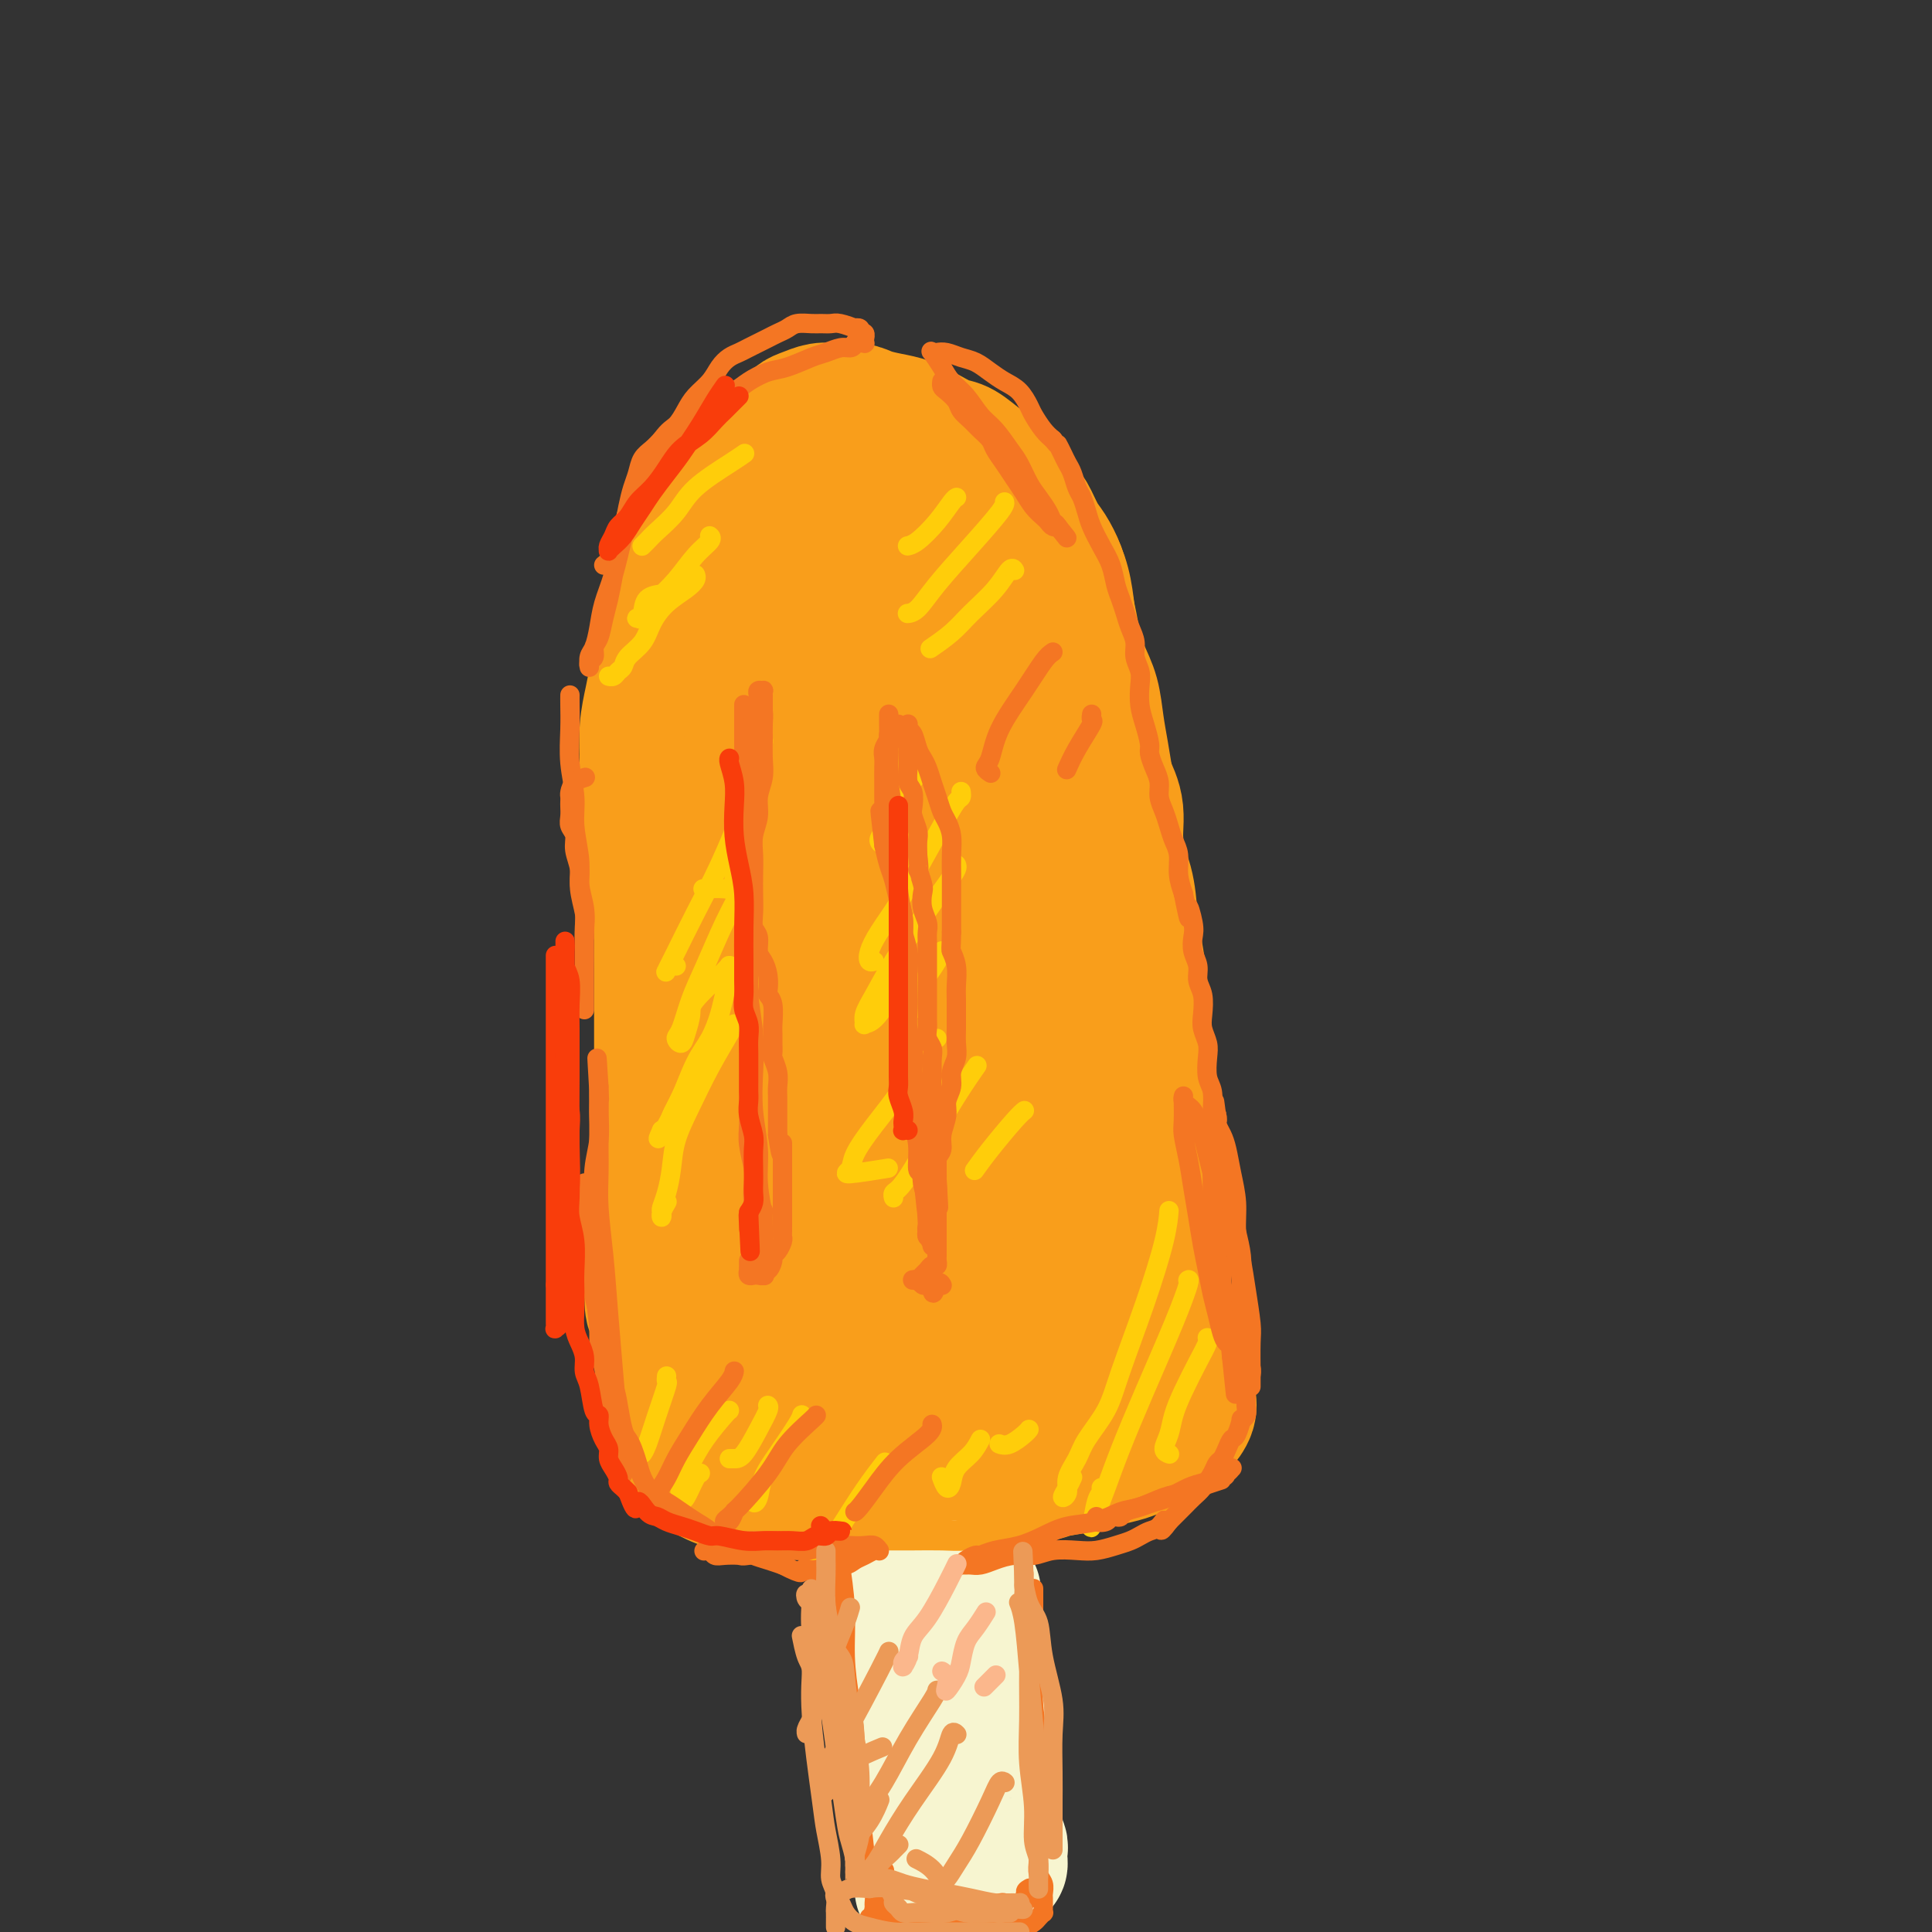 <svg viewBox='0 0 400 400' version='1.1' xmlns='http://www.w3.org/2000/svg' xmlns:xlink='http://www.w3.org/1999/xlink'><rect x="0" y="0" width="400" height="400" fill="#333333" stroke="none"/><g fill='none' stroke='rgb(249,158,27)' stroke-width='28' stroke-linecap='round' stroke-linejoin='round'><path d='M138,135c0.000,-0.001 0.000,-0.002 0,0c-0.000,0.002 -0.001,0.007 0,0c0.001,-0.007 0.004,-0.025 0,0c-0.004,0.025 -0.015,0.095 0,0c0.015,-0.095 0.057,-0.354 0,0c-0.057,0.354 -0.211,1.321 0,3c0.211,1.679 0.789,4.072 1,7c0.211,2.928 0.057,6.392 0,8c-0.057,1.608 -0.016,1.359 0,5c0.016,3.641 0.007,11.173 0,16c-0.007,4.827 -0.013,6.950 0,9c0.013,2.050 0.045,4.028 0,6c-0.045,1.972 -0.166,3.937 0,6c0.166,2.063 0.619,4.222 1,6c0.381,1.778 0.691,3.175 1,5c0.309,1.825 0.619,4.079 1,6c0.381,1.921 0.834,3.508 1,5c0.166,1.492 0.044,2.887 0,4c-0.044,1.113 -0.012,1.944 0,3c0.012,1.056 0.003,2.337 0,3c-0.003,0.663 0.000,0.707 0,1c-0.000,0.293 -0.003,0.835 0,1c0.003,0.165 0.012,-0.048 0,0c-0.012,0.048 -0.045,0.355 0,0c0.045,-0.355 0.167,-1.374 0,-2c-0.167,-0.626 -0.622,-0.861 -1,-2c-0.378,-1.139 -0.679,-3.183 -1,-5c-0.321,-1.817 -0.660,-3.409 -1,-5'/><path d='M140,215c-0.639,-3.087 -0.735,-4.805 -1,-7c-0.265,-2.195 -0.698,-4.868 -1,-8c-0.302,-3.132 -0.473,-6.723 -1,-10c-0.527,-3.277 -1.410,-6.241 -2,-9c-0.590,-2.759 -0.887,-5.315 -1,-8c-0.113,-2.685 -0.041,-5.501 0,-8c0.041,-2.499 0.053,-4.680 0,-7c-0.053,-2.320 -0.169,-4.778 0,-7c0.169,-2.222 0.623,-4.208 1,-6c0.377,-1.792 0.678,-3.389 1,-5c0.322,-1.611 0.664,-3.236 1,-5c0.336,-1.764 0.666,-3.667 1,-5c0.334,-1.333 0.671,-2.095 1,-3c0.329,-0.905 0.651,-1.953 1,-3c0.349,-1.047 0.727,-2.093 1,-3c0.273,-0.907 0.442,-1.673 1,-3c0.558,-1.327 1.504,-3.214 2,-4c0.496,-0.786 0.542,-0.471 1,-1c0.458,-0.529 1.329,-1.903 2,-3c0.671,-1.097 1.142,-1.918 2,-3c0.858,-1.082 2.103,-2.426 3,-3c0.897,-0.574 1.447,-0.377 2,-1c0.553,-0.623 1.111,-2.065 2,-3c0.889,-0.935 2.110,-1.364 3,-2c0.890,-0.636 1.449,-1.481 2,-2c0.551,-0.519 1.095,-0.714 2,-1c0.905,-0.286 2.171,-0.665 3,-1c0.829,-0.335 1.222,-0.626 2,-1c0.778,-0.374 1.940,-0.832 3,-1c1.060,-0.168 2.017,-0.048 3,0c0.983,0.048 1.991,0.024 3,0'/><path d='M177,92c3.767,-1.220 2.685,-0.271 3,0c0.315,0.271 2.027,-0.135 3,0c0.973,0.135 1.208,0.813 2,1c0.792,0.187 2.140,-0.116 3,0c0.860,0.116 1.230,0.650 2,1c0.770,0.350 1.938,0.516 3,1c1.062,0.484 2.017,1.284 3,2c0.983,0.716 1.995,1.346 3,2c1.005,0.654 2.002,1.333 3,2c0.998,0.667 1.997,1.323 3,2c1.003,0.677 2.012,1.376 3,2c0.988,0.624 1.956,1.172 3,2c1.044,0.828 2.164,1.935 3,3c0.836,1.065 1.389,2.089 2,3c0.611,0.911 1.280,1.709 2,3c0.720,1.291 1.492,3.074 2,5c0.508,1.926 0.752,3.994 1,6c0.248,2.006 0.500,3.949 1,6c0.500,2.051 1.247,4.210 2,6c0.753,1.790 1.511,3.212 2,5c0.489,1.788 0.709,3.944 1,6c0.291,2.056 0.653,4.012 1,6c0.347,1.988 0.681,4.007 1,6c0.319,1.993 0.625,3.960 1,6c0.375,2.040 0.818,4.153 1,6c0.182,1.847 0.102,3.427 0,5c-0.102,1.573 -0.226,3.140 0,5c0.226,1.860 0.803,4.014 1,6c0.197,1.986 0.015,3.804 0,6c-0.015,2.196 0.139,4.770 0,7c-0.139,2.230 -0.569,4.115 -1,6'/><path d='M231,209c-0.174,6.712 -0.610,5.991 -1,7c-0.390,1.009 -0.734,3.747 -1,6c-0.266,2.253 -0.452,4.020 -1,6c-0.548,1.980 -1.457,4.171 -2,6c-0.543,1.829 -0.720,3.295 -1,5c-0.280,1.705 -0.664,3.650 -1,5c-0.336,1.350 -0.625,2.105 -1,3c-0.375,0.895 -0.837,1.930 -1,3c-0.163,1.070 -0.029,2.173 0,3c0.029,0.827 -0.049,1.376 0,2c0.049,0.624 0.224,1.323 0,2c-0.224,0.677 -0.848,1.333 -1,2c-0.152,0.667 0.166,1.346 0,2c-0.166,0.654 -0.817,1.285 -1,2c-0.183,0.715 0.103,1.516 0,2c-0.103,0.484 -0.596,0.650 -1,1c-0.404,0.350 -0.719,0.882 -1,1c-0.281,0.118 -0.528,-0.178 -1,0c-0.472,0.178 -1.168,0.831 -2,1c-0.832,0.169 -1.800,-0.147 -3,0c-1.200,0.147 -2.631,0.757 -4,1c-1.369,0.243 -2.676,0.118 -4,0c-1.324,-0.118 -2.664,-0.231 -4,0c-1.336,0.231 -2.668,0.805 -4,1c-1.332,0.195 -2.665,0.010 -4,0c-1.335,-0.010 -2.671,0.153 -4,0c-1.329,-0.153 -2.652,-0.624 -4,-1c-1.348,-0.376 -2.722,-0.657 -4,-1c-1.278,-0.343 -2.459,-0.746 -4,-1c-1.541,-0.254 -3.440,-0.358 -5,-1c-1.560,-0.642 -2.780,-1.821 -4,-3'/><path d='M167,263c-3.967,-1.441 -3.383,-1.542 -4,-2c-0.617,-0.458 -2.434,-1.273 -4,-2c-1.566,-0.727 -2.881,-1.364 -4,-2c-1.119,-0.636 -2.043,-1.269 -3,-2c-0.957,-0.731 -1.948,-1.561 -3,-2c-1.052,-0.439 -2.165,-0.488 -3,-1c-0.835,-0.512 -1.391,-1.487 -2,-2c-0.609,-0.513 -1.273,-0.563 -2,-1c-0.727,-0.437 -1.519,-1.262 -2,-2c-0.481,-0.738 -0.651,-1.388 -1,-2c-0.349,-0.612 -0.878,-1.187 -1,-2c-0.122,-0.813 0.164,-1.863 0,-3c-0.164,-1.137 -0.776,-2.362 -1,-4c-0.224,-1.638 -0.060,-3.688 0,-6c0.060,-2.312 0.016,-4.884 0,-7c-0.016,-2.116 -0.003,-3.776 0,-6c0.003,-2.224 -0.003,-5.012 0,-7c0.003,-1.988 0.015,-3.176 0,-7c-0.015,-3.824 -0.058,-10.285 0,-13c0.058,-2.715 0.216,-1.685 0,-3c-0.216,-1.315 -0.804,-4.975 -1,-8c-0.196,-3.025 0.002,-5.414 0,-8c-0.002,-2.586 -0.205,-5.369 0,-8c0.205,-2.631 0.817,-5.112 1,-8c0.183,-2.888 -0.064,-6.185 0,-9c0.064,-2.815 0.439,-5.147 1,-8c0.561,-2.853 1.308,-6.226 2,-9c0.692,-2.774 1.330,-4.950 2,-7c0.670,-2.050 1.373,-3.975 2,-6c0.627,-2.025 1.179,-4.150 2,-6c0.821,-1.850 1.910,-3.425 3,-5'/><path d='M149,105c2.166,-7.043 1.581,-4.152 2,-4c0.419,0.152 1.842,-2.435 3,-4c1.158,-1.565 2.053,-2.107 3,-3c0.947,-0.893 1.948,-2.138 3,-3c1.052,-0.862 2.157,-1.341 3,-2c0.843,-0.659 1.426,-1.498 2,-2c0.574,-0.502 1.139,-0.668 2,-1c0.861,-0.332 2.018,-0.832 3,-1c0.982,-0.168 1.788,-0.004 3,0c1.212,0.004 2.830,-0.151 4,0c1.170,0.151 1.892,0.608 3,1c1.108,0.392 2.602,0.719 4,1c1.398,0.281 2.699,0.516 4,1c1.301,0.484 2.603,1.218 4,2c1.397,0.782 2.891,1.613 4,2c1.109,0.387 1.835,0.329 3,1c1.165,0.671 2.770,2.071 4,3c1.230,0.929 2.087,1.386 3,2c0.913,0.614 1.882,1.384 3,3c1.118,1.616 2.383,4.077 3,5c0.617,0.923 0.585,0.307 1,1c0.415,0.693 1.277,2.694 2,4c0.723,1.306 1.307,1.915 2,3c0.693,1.085 1.495,2.646 2,4c0.505,1.354 0.713,2.503 1,4c0.287,1.497 0.654,3.343 1,5c0.346,1.657 0.670,3.126 1,5c0.330,1.874 0.666,4.152 1,6c0.334,1.848 0.667,3.267 1,5c0.333,1.733 0.667,3.781 1,6c0.333,2.219 0.667,4.610 1,7'/><path d='M226,156c1.309,7.129 1.083,5.952 1,7c-0.083,1.048 -0.022,4.321 0,7c0.022,2.679 0.005,4.764 0,7c-0.005,2.236 0.002,4.624 0,7c-0.002,2.376 -0.014,4.742 0,7c0.014,2.258 0.055,4.409 0,7c-0.055,2.591 -0.207,5.623 0,8c0.207,2.377 0.772,4.098 1,6c0.228,1.902 0.117,3.986 0,6c-0.117,2.014 -0.242,3.960 0,6c0.242,2.040 0.849,4.176 1,6c0.151,1.824 -0.156,3.336 0,5c0.156,1.664 0.775,3.479 1,5c0.225,1.521 0.057,2.747 0,4c-0.057,1.253 -0.001,2.534 0,4c0.001,1.466 -0.053,3.116 0,4c0.053,0.884 0.211,1.000 0,2c-0.211,1.000 -0.792,2.884 -1,4c-0.208,1.116 -0.041,1.466 0,2c0.041,0.534 -0.042,1.253 0,2c0.042,0.747 0.208,1.520 0,2c-0.208,0.480 -0.792,0.665 -1,1c-0.208,0.335 -0.041,0.821 0,1c0.041,0.179 -0.044,0.051 0,0c0.044,-0.051 0.216,-0.024 0,0c-0.216,0.024 -0.820,0.045 -1,0c-0.180,-0.045 0.065,-0.156 0,0c-0.065,0.156 -0.441,0.581 -1,1c-0.559,0.419 -1.303,0.834 -2,1c-0.697,0.166 -1.349,0.083 -2,0'/><path d='M222,268c-1.460,0.643 -2.109,0.751 -3,1c-0.891,0.249 -2.024,0.640 -3,1c-0.976,0.360 -1.796,0.689 -3,1c-1.204,0.311 -2.791,0.605 -4,1c-1.209,0.395 -2.041,0.890 -3,1c-0.959,0.110 -2.045,-0.167 -3,0c-0.955,0.167 -1.778,0.777 -3,1c-1.222,0.223 -2.844,0.060 -4,0c-1.156,-0.060 -1.845,-0.016 -3,0c-1.155,0.016 -2.775,0.004 -4,0c-1.225,-0.004 -2.054,-0.001 -3,0c-0.946,0.001 -2.010,0.000 -3,0c-0.990,-0.000 -1.907,0.000 -3,0c-1.093,-0.000 -2.362,-0.002 -4,0c-1.638,0.002 -3.645,0.007 -5,0c-1.355,-0.007 -2.060,-0.025 -3,0c-0.940,0.025 -2.117,0.095 -3,0c-0.883,-0.095 -1.472,-0.354 -3,-1c-1.528,-0.646 -3.995,-1.679 -5,-2c-1.005,-0.321 -0.548,0.069 -1,0c-0.452,-0.069 -1.812,-0.596 -3,-1c-1.188,-0.404 -2.202,-0.686 -3,-1c-0.798,-0.314 -1.380,-0.661 -2,-1c-0.620,-0.339 -1.279,-0.671 -2,-1c-0.721,-0.329 -1.502,-0.654 -2,-1c-0.498,-0.346 -0.711,-0.711 -1,-1c-0.289,-0.289 -0.655,-0.500 -1,-1c-0.345,-0.500 -0.670,-1.289 -1,-2c-0.330,-0.711 -0.666,-1.345 -1,-2c-0.334,-0.655 -0.667,-1.330 -1,-2c-0.333,-0.670 -0.667,-1.335 -1,-2'/><path d='M138,256c-1.254,-2.479 -0.389,-3.176 0,-4c0.389,-0.824 0.301,-1.774 0,-3c-0.301,-1.226 -0.814,-2.729 -1,-4c-0.186,-1.271 -0.045,-2.311 0,-4c0.045,-1.689 -0.007,-4.027 0,-6c0.007,-1.973 0.074,-3.582 0,-6c-0.074,-2.418 -0.287,-5.645 0,-9c0.287,-3.355 1.076,-6.836 2,-11c0.924,-4.164 1.984,-9.009 3,-14c1.016,-4.991 1.990,-10.128 3,-15c1.010,-4.872 2.058,-9.480 3,-14c0.942,-4.520 1.779,-8.952 3,-13c1.221,-4.048 2.828,-7.712 4,-12c1.172,-4.288 1.910,-9.200 3,-13c1.090,-3.800 2.531,-6.488 4,-11c1.469,-4.512 2.965,-10.848 4,-14c1.035,-3.152 1.610,-3.119 2,-4c0.390,-0.881 0.594,-2.677 1,-4c0.406,-1.323 1.015,-2.172 2,-3c0.985,-0.828 2.346,-1.636 3,-2c0.654,-0.364 0.601,-0.284 1,0c0.399,0.284 1.250,0.772 2,1c0.750,0.228 1.398,0.196 2,1c0.602,0.804 1.158,2.442 2,4c0.842,1.558 1.970,3.035 3,5c1.030,1.965 1.964,4.419 3,7c1.036,2.581 2.175,5.288 3,8c0.825,2.712 1.334,5.428 2,9c0.666,3.572 1.487,8.000 2,12c0.513,4.000 0.718,7.571 1,12c0.282,4.429 0.641,9.714 1,15'/><path d='M196,164c0.765,10.070 -0.324,11.243 -1,15c-0.676,3.757 -0.941,10.096 -1,15c-0.059,4.904 0.087,8.372 0,12c-0.087,3.628 -0.405,7.414 -1,11c-0.595,3.586 -1.465,6.970 -2,10c-0.535,3.030 -0.736,5.705 -1,8c-0.264,2.295 -0.593,4.208 -1,6c-0.407,1.792 -0.894,3.463 -1,5c-0.106,1.537 0.167,2.942 0,4c-0.167,1.058 -0.776,1.770 -1,2c-0.224,0.230 -0.063,-0.022 0,0c0.063,0.022 0.027,0.319 0,0c-0.027,-0.319 -0.046,-1.254 0,-3c0.046,-1.746 0.157,-4.304 0,-8c-0.157,-3.696 -0.582,-8.530 -1,-15c-0.418,-6.470 -0.828,-14.577 -1,-23c-0.172,-8.423 -0.104,-17.161 0,-25c0.104,-7.839 0.246,-14.780 0,-21c-0.246,-6.220 -0.880,-11.720 -1,-17c-0.120,-5.280 0.275,-10.339 0,-14c-0.275,-3.661 -1.221,-5.923 -2,-8c-0.779,-2.077 -1.393,-3.971 -2,-5c-0.607,-1.029 -1.208,-1.195 -2,-1c-0.792,0.195 -1.774,0.751 -4,4c-2.226,3.249 -5.695,9.193 -9,16c-3.305,6.807 -6.445,14.478 -9,22c-2.555,7.522 -4.524,14.894 -6,23c-1.476,8.106 -2.457,16.946 -3,24c-0.543,7.054 -0.646,12.322 0,18c0.646,5.678 2.042,11.765 3,16c0.958,4.235 1.479,6.617 2,9'/><path d='M152,244c1.298,4.894 2.045,4.630 3,5c0.955,0.370 2.120,1.374 3,2c0.880,0.626 1.476,0.875 3,0c1.524,-0.875 3.976,-2.874 6,-7c2.024,-4.126 3.620,-10.381 5,-17c1.380,-6.619 2.544,-13.604 4,-22c1.456,-8.396 3.203,-18.202 5,-27c1.797,-8.798 3.645,-16.587 5,-23c1.355,-6.413 2.217,-11.450 3,-16c0.783,-4.550 1.486,-8.613 2,-11c0.514,-2.387 0.840,-3.100 1,-4c0.160,-0.900 0.154,-1.988 0,-2c-0.154,-0.012 -0.455,1.054 -2,5c-1.545,3.946 -4.333,10.774 -7,19c-2.667,8.226 -5.212,17.852 -7,27c-1.788,9.148 -2.820,17.820 -4,26c-1.180,8.180 -2.509,15.867 -3,22c-0.491,6.133 -0.143,10.710 0,14c0.143,3.290 0.080,5.291 0,7c-0.080,1.709 -0.178,3.126 0,4c0.178,0.874 0.632,1.204 1,1c0.368,-0.204 0.650,-0.941 2,-4c1.350,-3.059 3.767,-8.440 6,-15c2.233,-6.560 4.282,-14.301 6,-23c1.718,-8.699 3.106,-18.358 4,-27c0.894,-8.642 1.295,-16.268 1,-23c-0.295,-6.732 -1.286,-12.572 -2,-17c-0.714,-4.428 -1.150,-7.445 -2,-9c-0.850,-1.555 -2.113,-1.650 -3,-2c-0.887,-0.350 -1.396,-0.957 -3,1c-1.604,1.957 -4.302,6.479 -7,11'/><path d='M172,139c-2.463,5.135 -5.120,12.472 -7,20c-1.880,7.528 -2.983,15.247 -4,23c-1.017,7.753 -1.949,15.542 -1,23c0.949,7.458 3.778,14.587 6,20c2.222,5.413 3.837,9.111 6,12c2.163,2.889 4.875,4.968 7,6c2.125,1.032 3.663,1.018 6,0c2.337,-1.018 5.473,-3.039 8,-7c2.527,-3.961 4.446,-9.864 6,-17c1.554,-7.136 2.742,-15.507 4,-24c1.258,-8.493 2.586,-17.108 4,-25c1.414,-7.892 2.914,-15.062 4,-21c1.086,-5.938 1.758,-10.643 2,-14c0.242,-3.357 0.055,-5.366 0,-7c-0.055,-1.634 0.021,-2.892 0,-3c-0.021,-0.108 -0.139,0.933 0,1c0.139,0.067 0.534,-0.840 0,3c-0.534,3.840 -1.996,12.428 -3,19c-1.004,6.572 -1.549,11.129 -2,19c-0.451,7.871 -0.808,19.054 -1,26c-0.192,6.946 -0.219,9.653 0,13c0.219,3.347 0.686,7.333 1,11c0.314,3.667 0.476,7.013 1,10c0.524,2.987 1.409,5.614 2,8c0.591,2.386 0.888,4.532 1,6c0.112,1.468 0.040,2.260 0,3c-0.040,0.740 -0.049,1.430 0,2c0.049,0.570 0.157,1.020 0,1c-0.157,-0.020 -0.578,-0.510 -1,-1'/><path d='M211,246c-0.012,8.112 -2.042,1.891 -4,-1c-1.958,-2.891 -3.845,-2.451 -6,-3c-2.155,-0.549 -4.578,-2.086 -7,-3c-2.422,-0.914 -4.842,-1.204 -7,-2c-2.158,-0.796 -4.055,-2.098 -6,-3c-1.945,-0.902 -3.938,-1.405 -6,-2c-2.062,-0.595 -4.191,-1.284 -6,-2c-1.809,-0.716 -3.296,-1.460 -5,-2c-1.704,-0.540 -3.626,-0.877 -5,-1c-1.374,-0.123 -2.201,-0.033 -3,0c-0.799,0.033 -1.569,0.009 -2,0c-0.431,-0.009 -0.524,-0.002 -1,0c-0.476,0.002 -1.336,-0.000 -2,0c-0.664,0.000 -1.134,0.003 -2,0c-0.866,-0.003 -2.130,-0.012 -3,0c-0.870,0.012 -1.348,0.044 -2,0c-0.652,-0.044 -1.480,-0.163 -2,0c-0.520,0.163 -0.732,0.609 -1,1c-0.268,0.391 -0.593,0.726 -1,1c-0.407,0.274 -0.897,0.488 -1,1c-0.103,0.512 0.182,1.322 0,2c-0.182,0.678 -0.833,1.223 -1,2c-0.167,0.777 0.148,1.786 0,3c-0.148,1.214 -0.758,2.635 -1,4c-0.242,1.365 -0.116,2.676 0,4c0.116,1.324 0.224,2.660 0,4c-0.224,1.340 -0.778,2.682 -1,4c-0.222,1.318 -0.111,2.611 0,4c0.111,1.389 0.222,2.874 0,4c-0.222,1.126 -0.778,1.893 -1,3c-0.222,1.107 -0.111,2.553 0,4'/><path d='M135,268c-0.065,4.652 0.771,2.782 1,3c0.229,0.218 -0.150,2.522 0,4c0.150,1.478 0.828,2.129 1,3c0.172,0.871 -0.164,1.963 0,3c0.164,1.037 0.828,2.021 1,3c0.172,0.979 -0.146,1.954 0,3c0.146,1.046 0.757,2.164 1,3c0.243,0.836 0.117,1.389 0,2c-0.117,0.611 -0.224,1.281 0,2c0.224,0.719 0.781,1.487 1,2c0.219,0.513 0.100,0.771 0,1c-0.100,0.229 -0.182,0.428 0,1c0.182,0.572 0.629,1.515 1,2c0.371,0.485 0.665,0.511 1,1c0.335,0.489 0.712,1.442 1,2c0.288,0.558 0.488,0.723 1,1c0.512,0.277 1.337,0.666 2,1c0.663,0.334 1.166,0.611 2,1c0.834,0.389 2.000,0.889 3,1c1.000,0.111 1.835,-0.166 3,0c1.165,0.166 2.662,0.777 4,1c1.338,0.223 2.517,0.060 4,0c1.483,-0.060 3.269,-0.015 5,0c1.731,0.015 3.406,0.000 5,0c1.594,-0.000 3.108,0.015 5,0c1.892,-0.015 4.164,-0.059 6,0c1.836,0.059 3.238,0.223 5,0c1.762,-0.223 3.885,-0.833 6,-1c2.115,-0.167 4.223,0.109 6,0c1.777,-0.109 3.222,-0.603 5,-1c1.778,-0.397 3.889,-0.699 6,-1'/><path d='M211,305c8.870,-0.416 4.544,0.043 4,0c-0.544,-0.043 2.695,-0.589 5,-1c2.305,-0.411 3.675,-0.687 5,-1c1.325,-0.313 2.606,-0.665 4,-1c1.394,-0.335 2.901,-0.655 4,-1c1.099,-0.345 1.791,-0.714 3,-1c1.209,-0.286 2.937,-0.488 4,-1c1.063,-0.512 1.462,-1.335 2,-2c0.538,-0.665 1.215,-1.173 2,-2c0.785,-0.827 1.679,-1.973 2,-3c0.321,-1.027 0.068,-1.934 0,-3c-0.068,-1.066 0.049,-2.289 0,-4c-0.049,-1.711 -0.266,-3.908 -1,-6c-0.734,-2.092 -1.987,-4.078 -3,-6c-1.013,-1.922 -1.785,-3.780 -3,-6c-1.215,-2.220 -2.872,-4.800 -4,-7c-1.128,-2.200 -1.727,-4.018 -3,-7c-1.273,-2.982 -3.220,-7.128 -4,-9c-0.780,-1.872 -0.394,-1.472 -1,-2c-0.606,-0.528 -2.204,-1.985 -3,-3c-0.796,-1.015 -0.789,-1.590 -1,-2c-0.211,-0.410 -0.638,-0.657 -1,-1c-0.362,-0.343 -0.657,-0.781 -1,-1c-0.343,-0.219 -0.734,-0.218 -1,0c-0.266,0.218 -0.409,0.652 -1,1c-0.591,0.348 -1.631,0.612 -3,1c-1.369,0.388 -3.066,0.902 -5,2c-1.934,1.098 -4.106,2.779 -6,4c-1.894,1.221 -3.510,1.983 -6,4c-2.490,2.017 -5.854,5.291 -9,8c-3.146,2.709 -6.073,4.855 -9,7'/><path d='M181,262c-7.269,4.961 -7.940,4.863 -10,6c-2.060,1.137 -5.507,3.509 -8,5c-2.493,1.491 -4.032,2.101 -6,3c-1.968,0.899 -4.364,2.086 -6,3c-1.636,0.914 -2.513,1.554 -3,2c-0.487,0.446 -0.583,0.697 -1,1c-0.417,0.303 -1.156,0.659 -1,1c0.156,0.341 1.205,0.669 2,1c0.795,0.331 1.335,0.665 3,1c1.665,0.335 4.457,0.670 7,1c2.543,0.330 4.839,0.656 8,1c3.161,0.344 7.188,0.706 11,1c3.812,0.294 7.409,0.520 11,1c3.591,0.480 7.177,1.214 10,2c2.823,0.786 4.882,1.623 7,2c2.118,0.377 4.293,0.293 6,0c1.707,-0.293 2.944,-0.797 4,-1c1.056,-0.203 1.931,-0.106 3,0c1.069,0.106 2.332,0.222 3,0c0.668,-0.222 0.742,-0.780 1,-1c0.258,-0.220 0.699,-0.100 1,0c0.301,0.100 0.462,0.182 1,0c0.538,-0.182 1.453,-0.627 2,-1c0.547,-0.373 0.725,-0.675 1,-1c0.275,-0.325 0.647,-0.674 1,-1c0.353,-0.326 0.686,-0.631 1,-1c0.314,-0.369 0.609,-0.803 1,-1c0.391,-0.197 0.878,-0.156 1,-1c0.122,-0.844 -0.121,-2.573 0,-4c0.121,-1.427 0.606,-2.550 1,-4c0.394,-1.450 0.697,-3.225 1,-5'/><path d='M233,272c0.475,-2.856 0.664,-3.497 1,-5c0.336,-1.503 0.819,-3.870 1,-6c0.181,-2.130 0.060,-4.025 0,-6c-0.060,-1.975 -0.059,-4.031 0,-6c0.059,-1.969 0.174,-3.851 0,-6c-0.174,-2.149 -0.639,-4.565 -1,-7c-0.361,-2.435 -0.619,-4.890 -1,-7c-0.381,-2.110 -0.886,-3.875 -1,-6c-0.114,-2.125 0.162,-4.609 0,-7c-0.162,-2.391 -0.762,-4.690 -1,-7c-0.238,-2.310 -0.115,-4.630 0,-7c0.115,-2.370 0.223,-4.791 0,-7c-0.223,-2.209 -0.777,-4.207 -1,-6c-0.223,-1.793 -0.116,-3.381 0,-5c0.116,-1.619 0.242,-3.268 0,-5c-0.242,-1.732 -0.853,-3.545 -1,-5c-0.147,-1.455 0.169,-2.550 0,-4c-0.169,-1.450 -0.822,-3.255 -1,-4c-0.178,-0.745 0.120,-0.431 0,-1c-0.120,-0.569 -0.659,-2.020 -1,-3c-0.341,-0.980 -0.484,-1.489 -1,-2c-0.516,-0.511 -1.406,-1.024 -2,-2c-0.594,-0.976 -0.891,-2.415 -1,-3c-0.109,-0.585 -0.029,-0.315 0,-1c0.029,-0.685 0.008,-2.324 0,-3c-0.008,-0.676 -0.002,-0.387 0,-1c0.002,-0.613 0.001,-2.127 0,-3c-0.001,-0.873 -0.000,-1.107 0,-1c0.000,0.107 0.000,0.553 0,1'/><path d='M223,147c-1.178,-4.636 -0.623,-0.225 0,2c0.623,2.225 1.314,2.263 2,3c0.686,0.737 1.367,2.172 2,4c0.633,1.828 1.216,4.048 2,6c0.784,1.952 1.768,3.636 2,6c0.232,2.364 -0.288,5.409 0,8c0.288,2.591 1.382,4.729 2,7c0.618,2.271 0.758,4.675 1,7c0.242,2.325 0.587,4.571 1,7c0.413,2.429 0.895,5.042 1,7c0.105,1.958 -0.167,3.260 0,5c0.167,1.740 0.774,3.919 1,6c0.226,2.081 0.072,4.065 0,6c-0.072,1.935 -0.062,3.822 0,6c0.062,2.178 0.174,4.646 0,7c-0.174,2.354 -0.635,4.593 -1,7c-0.365,2.407 -0.634,4.983 -1,7c-0.366,2.017 -0.830,3.477 -1,6c-0.170,2.523 -0.045,6.110 0,8c0.045,1.890 0.012,2.085 0,3c-0.012,0.915 -0.003,2.552 0,4c0.003,1.448 0.001,2.709 0,4c-0.001,1.291 -0.000,2.612 0,4c0.000,1.388 0.000,2.844 0,4c-0.000,1.156 -0.000,2.011 0,3c0.000,0.989 0.000,2.110 0,3c-0.000,0.890 -0.000,1.548 0,2c0.000,0.452 0.000,0.699 0,1c-0.000,0.301 -0.000,0.658 0,1c0.000,0.342 0.000,0.669 0,1c-0.000,0.331 -0.000,0.665 0,1'/><path d='M234,293c-0.464,12.354 -0.124,4.239 0,2c0.124,-2.239 0.033,1.397 0,3c-0.033,1.603 -0.010,1.172 0,1c0.010,-0.172 0.005,-0.086 0,0'/><path d='M235,246c0.001,-0.005 0.003,-0.009 0,0c-0.003,0.009 -0.009,0.032 0,0c0.009,-0.032 0.034,-0.120 0,0c-0.034,0.120 -0.125,0.449 0,1c0.125,0.551 0.467,1.324 1,3c0.533,1.676 1.257,4.254 2,7c0.743,2.746 1.506,5.659 2,8c0.494,2.341 0.721,4.111 1,6c0.279,1.889 0.611,3.896 1,6c0.389,2.104 0.836,4.306 1,6c0.164,1.694 0.044,2.882 0,4c-0.044,1.118 -0.011,2.166 0,3c0.011,0.834 -0.000,1.452 0,2c0.000,0.548 0.011,1.025 0,1c-0.011,-0.025 -0.046,-0.553 0,-1c0.046,-0.447 0.171,-0.813 0,-1c-0.171,-0.187 -0.637,-0.193 -1,-1c-0.363,-0.807 -0.623,-2.413 -1,-4c-0.377,-1.587 -0.871,-3.154 -1,-5c-0.129,-1.846 0.106,-3.970 0,-6c-0.106,-2.030 -0.554,-3.967 -1,-6c-0.446,-2.033 -0.889,-4.162 -1,-6c-0.111,-1.838 0.110,-3.383 0,-5c-0.110,-1.617 -0.551,-3.305 -1,-5c-0.449,-1.695 -0.905,-3.396 -1,-5c-0.095,-1.604 0.170,-3.110 0,-4c-0.170,-0.890 -0.777,-1.163 -1,-2c-0.223,-0.837 -0.064,-2.239 0,-3c0.064,-0.761 0.032,-0.880 0,-1'/><path d='M235,238c-1.022,-9.000 0.422,-4.000 1,-2c0.578,2.000 0.289,1.000 0,0'/></g>
<g fill='none' stroke='rgb(247,245,208)' stroke-width='28' stroke-linecap='round' stroke-linejoin='round'><path d='M185,335c-0.000,-0.000 -0.000,-0.000 0,0c0.000,0.000 0.000,0.000 0,0c-0.000,-0.000 -0.001,-0.001 0,0c0.001,0.001 0.003,0.003 0,0c-0.003,-0.003 -0.012,-0.012 0,0c0.012,0.012 0.045,0.044 0,0c-0.045,-0.044 -0.167,-0.163 0,0c0.167,0.163 0.622,0.607 1,2c0.378,1.393 0.679,3.734 1,6c0.321,2.266 0.660,4.457 1,7c0.340,2.543 0.679,5.437 1,8c0.321,2.563 0.622,4.794 1,7c0.378,2.206 0.833,4.385 1,6c0.167,1.615 0.045,2.664 0,4c-0.045,1.336 -0.012,2.959 0,4c0.012,1.041 0.003,1.501 0,2c-0.003,0.499 -0.001,1.036 0,2c0.001,0.964 0.000,2.353 0,3c-0.000,0.647 -0.000,0.552 0,1c0.000,0.448 0.000,1.441 0,2c-0.000,0.559 -0.001,0.686 0,1c0.001,0.314 0.003,0.816 0,1c-0.003,0.184 -0.011,0.049 0,0c0.011,-0.049 0.041,-0.013 0,0c-0.041,0.013 -0.155,0.004 0,0c0.155,-0.004 0.577,-0.002 1,0'/><path d='M192,391c1.049,8.650 0.172,2.277 0,0c-0.172,-2.277 0.363,-0.456 1,0c0.637,0.456 1.378,-0.451 2,-1c0.622,-0.549 1.126,-0.740 2,-1c0.874,-0.260 2.119,-0.591 3,-1c0.881,-0.409 1.399,-0.897 2,-1c0.601,-0.103 1.285,0.180 2,0c0.715,-0.180 1.459,-0.822 2,-1c0.541,-0.178 0.878,0.108 1,0c0.122,-0.108 0.029,-0.609 0,-1c-0.029,-0.391 0.007,-0.672 0,-1c-0.007,-0.328 -0.059,-0.701 0,-1c0.059,-0.299 0.227,-0.522 0,-1c-0.227,-0.478 -0.848,-1.209 -1,-2c-0.152,-0.791 0.167,-1.641 0,-3c-0.167,-1.359 -0.819,-3.226 -1,-5c-0.181,-1.774 0.110,-3.454 0,-5c-0.110,-1.546 -0.621,-2.957 -1,-5c-0.379,-2.043 -0.627,-4.719 -1,-6c-0.373,-1.281 -0.870,-1.169 -1,-2c-0.130,-0.831 0.106,-2.607 0,-4c-0.106,-1.393 -0.553,-2.405 -1,-4c-0.447,-1.595 -0.894,-3.775 -1,-5c-0.106,-1.225 0.129,-1.495 0,-2c-0.129,-0.505 -0.623,-1.246 -1,-2c-0.377,-0.754 -0.637,-1.523 -1,-2c-0.363,-0.477 -0.829,-0.664 -1,-1c-0.171,-0.336 -0.046,-0.821 0,-1c0.046,-0.179 0.013,-0.051 0,0c-0.013,0.051 -0.007,0.026 0,0'/><path d='M197,333c-1.483,-8.247 -0.191,-2.365 0,0c0.191,2.365 -0.718,1.214 0,0c0.718,-1.214 3.062,-2.490 4,-3c0.938,-0.510 0.469,-0.255 0,0'/></g>
<g fill='none' stroke='rgb(249,158,27)' stroke-width='4' stroke-linecap='round' stroke-linejoin='round'><path d='M177,315c-0.148,0.023 -0.295,0.045 0,0c0.295,-0.045 1.033,-0.158 3,0c1.967,0.158 5.165,0.589 9,1c3.835,0.411 8.308,0.804 12,1c3.692,0.196 6.602,0.196 9,0c2.398,-0.196 4.284,-0.589 6,-1c1.716,-0.411 3.264,-0.839 4,-1c0.736,-0.161 0.661,-0.054 1,0c0.339,0.054 1.093,0.056 1,0c-0.093,-0.056 -1.031,-0.169 -2,0c-0.969,0.169 -1.969,0.620 -3,1c-1.031,0.380 -2.094,0.690 -4,1c-1.906,0.310 -4.655,0.619 -7,1c-2.345,0.381 -4.287,0.834 -6,1c-1.713,0.166 -3.197,0.045 -5,0c-1.803,-0.045 -3.925,-0.013 -6,0c-2.075,0.013 -4.104,0.007 -6,0c-1.896,-0.007 -3.658,-0.016 -5,0c-1.342,0.016 -2.265,0.058 -3,0c-0.735,-0.058 -1.283,-0.215 -2,0c-0.717,0.215 -1.604,0.804 -2,1c-0.396,0.196 -0.302,0.001 0,0c0.302,-0.001 0.812,0.192 1,0c0.188,-0.192 0.054,-0.769 0,-1c-0.054,-0.231 -0.027,-0.115 0,0'/></g>
<g fill='none' stroke='rgb(255,205,10)' stroke-width='4' stroke-linecap='round' stroke-linejoin='round'><path d='M154,94c0.152,-0.108 0.304,-0.215 0,0c-0.304,0.215 -1.065,0.754 -3,2c-1.935,1.246 -5.044,3.199 -7,5c-1.956,1.801 -2.759,3.449 -4,5c-1.241,1.551 -2.921,3.004 -4,4c-1.079,0.996 -1.557,1.535 -2,2c-0.443,0.465 -0.851,0.857 -1,1c-0.149,0.143 -0.040,0.039 0,0c0.040,-0.039 0.011,-0.011 0,0c-0.011,0.011 -0.006,0.006 0,0'/><path d='M147,111c-0.066,-0.055 -0.132,-0.110 0,0c0.132,0.110 0.463,0.385 0,1c-0.463,0.615 -1.721,1.570 -3,3c-1.279,1.430 -2.581,3.336 -4,5c-1.419,1.664 -2.956,3.087 -4,4c-1.044,0.913 -1.597,1.315 -2,2c-0.403,0.685 -0.657,1.651 -1,2c-0.343,0.349 -0.774,0.079 -1,0c-0.226,-0.079 -0.246,0.031 0,0c0.246,-0.031 0.757,-0.204 1,-1c0.243,-0.796 0.219,-2.214 1,-3c0.781,-0.786 2.366,-0.939 3,-1c0.634,-0.061 0.317,-0.031 0,0'/><path d='M144,119c-0.000,-0.000 -0.000,-0.001 0,0c0.000,0.001 0.001,0.003 0,0c-0.001,-0.003 -0.005,-0.009 0,0c0.005,0.009 0.017,0.035 0,0c-0.017,-0.035 -0.063,-0.131 0,0c0.063,0.131 0.237,0.489 0,1c-0.237,0.511 -0.883,1.176 -2,2c-1.117,0.824 -2.705,1.807 -4,3c-1.295,1.193 -2.297,2.595 -3,4c-0.703,1.405 -1.105,2.811 -2,4c-0.895,1.189 -2.282,2.161 -3,3c-0.718,0.839 -0.767,1.545 -1,2c-0.233,0.455 -0.651,0.658 -1,1c-0.349,0.342 -0.630,0.824 -1,1c-0.370,0.176 -0.830,0.047 -1,0c-0.170,-0.047 -0.048,-0.014 0,0c0.048,0.014 0.024,0.007 0,0'/><path d='M157,147c-0.024,-0.141 -0.048,-0.282 0,0c0.048,0.282 0.168,0.987 0,3c-0.168,2.013 -0.623,5.332 -1,8c-0.377,2.668 -0.674,4.684 -1,7c-0.326,2.316 -0.679,4.932 -1,7c-0.321,2.068 -0.609,3.587 -1,5c-0.391,1.413 -0.887,2.718 -1,4c-0.113,1.282 0.155,2.539 0,3c-0.155,0.461 -0.734,0.124 -2,0c-1.266,-0.124 -3.219,-0.035 -4,0c-0.781,0.035 -0.391,0.018 0,0'/><path d='M158,153c0.054,0.163 0.108,0.325 0,1c-0.108,0.675 -0.379,1.862 -1,4c-0.621,2.138 -1.591,5.226 -3,9c-1.409,3.774 -3.257,8.234 -5,12c-1.743,3.766 -3.382,6.838 -5,10c-1.618,3.162 -3.215,6.413 -4,8c-0.785,1.587 -0.756,1.511 -1,2c-0.244,0.489 -0.759,1.543 -1,2c-0.241,0.457 -0.209,0.318 0,0c0.209,-0.318 0.595,-0.817 1,-1c0.405,-0.183 0.830,-0.052 1,0c0.170,0.052 0.085,0.026 0,0'/><path d='M153,184c-0.005,0.001 -0.009,0.001 0,0c0.009,-0.001 0.032,-0.004 0,0c-0.032,0.004 -0.120,0.014 0,0c0.120,-0.014 0.446,-0.053 0,1c-0.446,1.053 -1.665,3.199 -3,6c-1.335,2.801 -2.785,6.258 -4,9c-1.215,2.742 -2.193,4.769 -3,7c-0.807,2.231 -1.442,4.665 -2,6c-0.558,1.335 -1.040,1.570 -1,2c0.040,0.430 0.603,1.053 1,1c0.397,-0.053 0.627,-0.784 1,-2c0.373,-1.216 0.888,-2.918 1,-4c0.112,-1.082 -0.180,-1.543 1,-3c1.180,-1.457 3.833,-3.908 5,-5c1.167,-1.092 0.850,-0.824 1,-1c0.150,-0.176 0.769,-0.795 1,-1c0.231,-0.205 0.074,0.005 0,0c-0.074,-0.005 -0.063,-0.224 0,0c0.063,0.224 0.180,0.892 0,2c-0.180,1.108 -0.657,2.656 -1,4c-0.343,1.344 -0.554,2.484 -1,4c-0.446,1.516 -1.128,3.408 -2,5c-0.872,1.592 -1.935,2.882 -3,5c-1.065,2.118 -2.131,5.062 -3,7c-0.869,1.938 -1.542,2.868 -2,4c-0.458,1.132 -0.702,2.466 -1,3c-0.298,0.534 -0.649,0.267 -1,0'/><path d='M137,234c-1.703,3.633 0.038,0.716 1,-1c0.962,-1.716 1.144,-2.231 2,-4c0.856,-1.769 2.388,-4.791 3,-6c0.612,-1.209 0.306,-0.604 0,0'/><path d='M152,212c-0.068,0.249 -0.137,0.498 -1,2c-0.863,1.502 -2.521,4.257 -4,7c-1.479,2.743 -2.778,5.474 -4,8c-1.222,2.526 -2.366,4.847 -3,7c-0.634,2.153 -0.758,4.136 -1,6c-0.242,1.864 -0.602,3.608 -1,5c-0.398,1.392 -0.835,2.432 -1,3c-0.165,0.568 -0.058,0.664 0,1c0.058,0.336 0.068,0.913 0,1c-0.068,0.087 -0.214,-0.317 0,-1c0.214,-0.683 0.788,-1.645 1,-2c0.212,-0.355 0.060,-0.101 0,0c-0.060,0.101 -0.030,0.051 0,0'/><path d='M191,158c-0.005,-0.002 -0.010,-0.004 0,0c0.010,0.004 0.035,0.012 0,0c-0.035,-0.012 -0.131,-0.046 0,0c0.131,0.046 0.490,0.173 0,1c-0.490,0.827 -1.827,2.355 -3,4c-1.173,1.645 -2.181,3.407 -3,5c-0.819,1.593 -1.449,3.015 -2,4c-0.551,0.985 -1.024,1.532 -1,2c0.024,0.468 0.545,0.857 1,1c0.455,0.143 0.844,0.041 1,0c0.156,-0.041 0.078,-0.020 0,0'/><path d='M199,164c-0.015,-0.107 -0.030,-0.214 0,0c0.030,0.214 0.105,0.751 0,1c-0.105,0.249 -0.391,0.212 -1,1c-0.609,0.788 -1.540,2.403 -3,5c-1.460,2.597 -3.450,6.178 -5,9c-1.550,2.822 -2.660,4.886 -4,7c-1.340,2.114 -2.909,4.279 -4,6c-1.091,1.721 -1.705,2.997 -2,4c-0.295,1.003 -0.272,1.731 0,2c0.272,0.269 0.792,0.077 1,0c0.208,-0.077 0.104,-0.038 0,0'/><path d='M198,179c0.116,0.235 0.232,0.471 0,1c-0.232,0.529 -0.812,1.352 -2,3c-1.188,1.648 -2.983,4.120 -5,7c-2.017,2.880 -4.254,6.169 -6,9c-1.746,2.831 -2.999,5.203 -4,7c-1.001,1.797 -1.750,3.018 -2,4c-0.250,0.982 -0.000,1.723 0,2c0.000,0.277 -0.249,0.088 0,0c0.249,-0.088 0.994,-0.075 2,-1c1.006,-0.925 2.271,-2.787 3,-4c0.729,-1.213 0.923,-1.775 1,-2c0.077,-0.225 0.039,-0.112 0,0'/><path d='M195,197c-0.018,0.041 -0.036,0.082 0,0c0.036,-0.082 0.125,-0.289 0,0c-0.125,0.289 -0.464,1.072 -1,2c-0.536,0.928 -1.268,2.000 -2,3c-0.732,1.000 -1.464,1.928 -2,3c-0.536,1.072 -0.875,2.289 -1,3c-0.125,0.711 -0.036,0.918 0,1c0.036,0.082 0.018,0.041 0,0'/><path d='M138,285c0.001,-0.009 0.002,-0.017 0,0c-0.002,0.017 -0.006,0.060 0,0c0.006,-0.060 0.023,-0.224 0,0c-0.023,0.224 -0.087,0.834 0,1c0.087,0.166 0.324,-0.113 0,1c-0.324,1.113 -1.211,3.618 -2,6c-0.789,2.382 -1.482,4.641 -2,6c-0.518,1.359 -0.862,1.817 -1,2c-0.138,0.183 -0.069,0.092 0,0'/><path d='M151,292c0.012,0.005 0.024,0.010 0,0c-0.024,-0.010 -0.084,-0.035 -1,1c-0.916,1.035 -2.688,3.128 -4,5c-1.312,1.872 -2.163,3.521 -3,5c-0.837,1.479 -1.660,2.789 -2,4c-0.340,1.211 -0.196,2.325 0,3c0.196,0.675 0.444,0.913 1,0c0.556,-0.913 1.419,-2.977 2,-4c0.581,-1.023 0.880,-1.007 1,-1c0.120,0.007 0.060,0.003 0,0'/><path d='M159,291c-0.040,-0.030 -0.080,-0.061 0,0c0.080,0.061 0.281,0.212 0,1c-0.281,0.788 -1.042,2.211 -2,4c-0.958,1.789 -2.112,3.943 -3,5c-0.888,1.057 -1.508,1.015 -2,1c-0.492,-0.015 -0.855,-0.004 -1,0c-0.145,0.004 -0.073,0.002 0,0'/><path d='M166,293c0.001,-0.006 0.002,-0.011 0,0c-0.002,0.011 -0.007,0.039 0,0c0.007,-0.039 0.027,-0.144 0,0c-0.027,0.144 -0.102,0.538 -1,2c-0.898,1.462 -2.619,3.992 -4,6c-1.381,2.008 -2.423,3.494 -3,5c-0.577,1.506 -0.691,3.033 -1,4c-0.309,0.967 -0.814,1.376 -1,1c-0.186,-0.376 -0.053,-1.536 0,-2c0.053,-0.464 0.027,-0.232 0,0'/><path d='M203,298c-0.530,1.007 -1.060,2.014 -2,3c-0.940,0.986 -2.290,1.953 -3,3c-0.710,1.047 -0.779,2.176 -1,3c-0.221,0.824 -0.595,1.345 -1,1c-0.405,-0.345 -0.840,-1.554 -1,-2c-0.160,-0.446 -0.046,-0.127 0,0c0.046,0.127 0.023,0.064 0,0'/><path d='M213,296c0.038,-0.053 0.077,-0.105 0,0c-0.077,0.105 -0.268,0.368 -1,1c-0.732,0.632 -2.005,1.632 -3,2c-0.995,0.368 -1.713,0.105 -2,0c-0.287,-0.105 -0.144,-0.053 0,0'/><path d='M198,103c0.004,-0.002 0.007,-0.003 0,0c-0.007,0.003 -0.025,0.011 0,0c0.025,-0.011 0.094,-0.041 0,0c-0.094,0.041 -0.351,0.155 -1,1c-0.649,0.845 -1.691,2.423 -3,4c-1.309,1.577 -2.887,3.155 -4,4c-1.113,0.845 -1.761,0.958 -2,1c-0.239,0.042 -0.068,0.012 0,0c0.068,-0.012 0.034,-0.006 0,0'/><path d='M208,104c-0.019,-0.069 -0.039,-0.138 0,0c0.039,0.138 0.136,0.482 -1,2c-1.136,1.518 -3.506,4.211 -6,7c-2.494,2.789 -5.113,5.676 -7,8c-1.887,2.324 -3.042,4.087 -4,5c-0.958,0.913 -1.720,0.977 -2,1c-0.280,0.023 -0.080,0.007 0,0c0.080,-0.007 0.040,-0.003 0,0'/><path d='M210,118c0.056,0.088 0.113,0.175 0,0c-0.113,-0.175 -0.395,-0.614 -1,0c-0.605,0.614 -1.532,2.281 -3,4c-1.468,1.719 -3.476,3.492 -5,5c-1.524,1.508 -2.564,2.752 -4,4c-1.436,1.248 -3.267,2.499 -4,3c-0.733,0.501 -0.366,0.250 0,0'/><path d='M242,251c-0.008,0.103 -0.015,0.206 0,0c0.015,-0.206 0.053,-0.721 0,0c-0.053,0.721 -0.196,2.678 -1,6c-0.804,3.322 -2.270,8.008 -4,13c-1.730,4.992 -3.725,10.288 -5,14c-1.275,3.712 -1.829,5.838 -3,8c-1.171,2.162 -2.959,4.360 -4,6c-1.041,1.640 -1.334,2.721 -2,4c-0.666,1.279 -1.705,2.756 -2,4c-0.295,1.244 0.156,2.256 0,3c-0.156,0.744 -0.917,1.219 -1,1c-0.083,-0.219 0.514,-1.131 1,-2c0.486,-0.869 0.862,-1.696 1,-2c0.138,-0.304 0.040,-0.087 0,0c-0.040,0.087 -0.020,0.043 0,0'/><path d='M246,265c-0.052,0.038 -0.103,0.076 0,0c0.103,-0.076 0.362,-0.265 0,1c-0.362,1.265 -1.343,3.985 -3,8c-1.657,4.015 -3.989,9.326 -6,14c-2.011,4.674 -3.703,8.711 -5,12c-1.297,3.289 -2.201,5.831 -3,8c-0.799,2.169 -1.492,3.966 -2,5c-0.508,1.034 -0.830,1.307 -1,2c-0.170,0.693 -0.189,1.807 0,1c0.189,-0.807 0.587,-3.536 1,-5c0.413,-1.464 0.842,-1.663 1,-2c0.158,-0.337 0.045,-0.810 0,-1c-0.045,-0.190 -0.023,-0.095 0,0'/><path d='M250,277c-0.040,-0.032 -0.081,-0.063 0,0c0.081,0.063 0.282,0.222 0,1c-0.282,0.778 -1.047,2.177 -2,4c-0.953,1.823 -2.094,4.072 -3,6c-0.906,1.928 -1.577,3.536 -2,5c-0.423,1.464 -0.598,2.784 -1,4c-0.402,1.216 -1.031,2.327 -1,3c0.031,0.673 0.723,0.906 1,1c0.277,0.094 0.138,0.047 0,0'/><path d='M183,303c-0.005,0.006 -0.009,0.012 0,0c0.009,-0.012 0.033,-0.042 0,0c-0.033,0.042 -0.122,0.157 0,0c0.122,-0.157 0.456,-0.584 0,0c-0.456,0.584 -1.702,2.181 -3,4c-1.298,1.819 -2.649,3.860 -4,6c-1.351,2.140 -2.702,4.378 -4,6c-1.298,1.622 -2.542,2.629 -3,3c-0.458,0.371 -0.131,0.106 0,0c0.131,-0.106 0.065,-0.053 0,0'/><path d='M194,215c-0.430,0.139 -0.859,0.278 -2,2c-1.141,1.722 -2.992,5.026 -5,8c-2.008,2.974 -4.172,5.616 -6,8c-1.828,2.384 -3.318,4.509 -4,6c-0.682,1.491 -0.554,2.348 -1,3c-0.446,0.652 -1.466,1.099 0,1c1.466,-0.099 5.419,-0.742 7,-1c1.581,-0.258 0.791,-0.129 0,0'/><path d='M202,221c0.002,-0.002 0.003,-0.005 0,0c-0.003,0.005 -0.011,0.016 0,0c0.011,-0.016 0.041,-0.059 0,0c-0.041,0.059 -0.154,0.219 0,0c0.154,-0.219 0.573,-0.816 0,0c-0.573,0.816 -2.140,3.045 -4,6c-1.860,2.955 -4.015,6.634 -6,10c-1.985,3.366 -3.800,6.418 -5,8c-1.200,1.582 -1.785,1.695 -2,2c-0.215,0.305 -0.062,0.801 0,1c0.062,0.199 0.031,0.099 0,0'/><path d='M212,230c0.007,-0.005 0.014,-0.011 0,0c-0.014,0.011 -0.050,0.038 0,0c0.050,-0.038 0.185,-0.143 0,0c-0.185,0.143 -0.689,0.533 -2,2c-1.311,1.467 -3.430,4.010 -5,6c-1.570,1.990 -2.591,3.426 -3,4c-0.409,0.574 -0.204,0.287 0,0'/></g>
<g fill='none' stroke='rgb(244,118,35)' stroke-width='4' stroke-linecap='round' stroke-linejoin='round'><path d='M118,144c-0.000,0.002 -0.000,0.005 0,0c0.000,-0.005 0.000,-0.016 0,0c-0.000,0.016 -0.001,0.060 0,0c0.001,-0.060 0.004,-0.222 0,0c-0.004,0.222 -0.016,0.829 0,2c0.016,1.171 0.061,2.907 0,5c-0.061,2.093 -0.228,4.544 0,7c0.228,2.456 0.849,4.919 1,7c0.151,2.081 -0.170,3.781 0,6c0.170,2.219 0.830,4.956 1,7c0.170,2.044 -0.151,3.394 0,5c0.151,1.606 0.772,3.469 1,5c0.228,1.531 0.061,2.731 0,4c-0.061,1.269 -0.016,2.605 0,4c0.016,1.395 0.004,2.847 0,4c-0.004,1.153 -0.001,2.008 0,3c0.001,0.992 0.000,2.123 0,3c-0.000,0.877 -0.000,1.501 0,2c0.000,0.499 0.000,0.875 0,1c-0.000,0.125 -0.000,0.001 0,0c0.000,-0.001 0.000,0.122 0,0c-0.000,-0.122 -0.000,-0.488 0,-1c0.000,-0.512 0.000,-1.168 0,-2c-0.000,-0.832 -0.000,-1.839 0,-3c0.000,-1.161 0.000,-2.474 0,-4c-0.000,-1.526 -0.000,-3.263 0,-5'/><path d='M121,194c0.065,-3.200 0.229,-3.701 0,-5c-0.229,-1.299 -0.850,-3.398 -1,-5c-0.150,-1.602 0.170,-2.708 0,-4c-0.170,-1.292 -0.830,-2.770 -1,-4c-0.170,-1.230 0.151,-2.213 0,-3c-0.151,-0.787 -0.772,-1.377 -1,-2c-0.228,-0.623 -0.061,-1.279 0,-2c0.061,-0.721 0.018,-1.506 0,-2c-0.018,-0.494 -0.012,-0.696 0,-1c0.012,-0.304 0.028,-0.708 0,-1c-0.028,-0.292 -0.100,-0.470 0,-1c0.100,-0.530 0.373,-1.412 1,-2c0.627,-0.588 1.608,-0.882 2,-1c0.392,-0.118 0.196,-0.059 0,0'/><path d='M130,106c0.005,0.012 0.010,0.025 0,0c-0.010,-0.025 -0.034,-0.087 0,0c0.034,0.087 0.125,0.322 0,1c-0.125,0.678 -0.467,1.799 -1,4c-0.533,2.201 -1.257,5.481 -2,8c-0.743,2.519 -1.506,4.276 -2,6c-0.494,1.724 -0.721,3.414 -1,5c-0.279,1.586 -0.610,3.067 -1,4c-0.390,0.933 -0.838,1.319 -1,2c-0.162,0.681 -0.040,1.659 0,2c0.040,0.341 -0.004,0.047 0,0c0.004,-0.047 0.057,0.155 0,0c-0.057,-0.155 -0.222,-0.666 0,-1c0.222,-0.334 0.833,-0.489 1,-1c0.167,-0.511 -0.110,-1.377 0,-2c0.110,-0.623 0.607,-1.002 1,-2c0.393,-0.998 0.683,-2.614 1,-4c0.317,-1.386 0.662,-2.541 1,-4c0.338,-1.459 0.668,-3.223 1,-5c0.332,-1.777 0.667,-3.567 1,-5c0.333,-1.433 0.666,-2.509 1,-4c0.334,-1.491 0.670,-3.397 1,-5c0.330,-1.603 0.655,-2.905 1,-4c0.345,-1.095 0.711,-1.984 1,-3c0.289,-1.016 0.501,-2.158 1,-3c0.499,-0.842 1.285,-1.383 2,-2c0.715,-0.617 1.357,-1.308 2,-2'/><path d='M137,91c1.508,-2.083 2.277,-2.291 3,-3c0.723,-0.709 1.401,-1.920 2,-3c0.599,-1.080 1.119,-2.030 2,-3c0.881,-0.970 2.123,-1.962 3,-3c0.877,-1.038 1.390,-2.124 2,-3c0.610,-0.876 1.318,-1.544 2,-2c0.682,-0.456 1.337,-0.700 2,-1c0.663,-0.300 1.333,-0.658 2,-1c0.667,-0.342 1.333,-0.670 2,-1c0.667,-0.330 1.337,-0.663 2,-1c0.663,-0.337 1.318,-0.679 2,-1c0.682,-0.321 1.390,-0.622 2,-1c0.610,-0.378 1.120,-0.834 2,-1c0.880,-0.166 2.128,-0.041 3,0c0.872,0.041 1.367,-0.003 2,0c0.633,0.003 1.403,0.052 2,0c0.597,-0.052 1.022,-0.206 2,0c0.978,0.206 2.510,0.774 3,1c0.490,0.226 -0.061,0.112 0,0c0.061,-0.112 0.734,-0.222 1,0c0.266,0.222 0.124,0.776 0,1c-0.124,0.224 -0.230,0.116 0,0c0.230,-0.116 0.794,-0.241 1,0c0.206,0.241 0.052,0.849 0,1c-0.052,0.151 -0.003,-0.156 0,0c0.003,0.156 -0.040,0.774 0,1c0.040,0.226 0.165,0.061 0,0c-0.165,-0.061 -0.618,-0.017 -1,0c-0.382,0.017 -0.691,0.009 -1,0'/><path d='M177,71c-0.146,0.705 -0.510,0.966 -1,1c-0.490,0.034 -1.106,-0.161 -2,0c-0.894,0.161 -2.067,0.676 -3,1c-0.933,0.324 -1.627,0.457 -3,1c-1.373,0.543 -3.423,1.495 -5,2c-1.577,0.505 -2.679,0.564 -4,1c-1.321,0.436 -2.860,1.249 -4,2c-1.140,0.751 -1.880,1.439 -3,2c-1.120,0.561 -2.622,0.995 -4,2c-1.378,1.005 -2.634,2.579 -4,4c-1.366,1.421 -2.842,2.687 -4,4c-1.158,1.313 -1.998,2.672 -3,4c-1.002,1.328 -2.166,2.625 -3,4c-0.834,1.375 -1.337,2.830 -2,4c-0.663,1.170 -1.487,2.057 -2,3c-0.513,0.943 -0.716,1.941 -1,3c-0.284,1.059 -0.651,2.179 -1,3c-0.349,0.821 -0.681,1.344 -1,2c-0.319,0.656 -0.624,1.446 -1,2c-0.376,0.554 -0.822,0.873 -1,1c-0.178,0.127 -0.089,0.064 0,0'/><path d='M121,245c0.002,-0.006 0.003,-0.012 0,0c-0.003,0.012 -0.012,0.043 0,0c0.012,-0.043 0.045,-0.160 0,0c-0.045,0.160 -0.167,0.595 0,2c0.167,1.405 0.622,3.778 1,7c0.378,3.222 0.679,7.292 1,11c0.321,3.708 0.663,7.055 1,10c0.337,2.945 0.668,5.488 1,8c0.332,2.512 0.663,4.991 1,7c0.337,2.009 0.679,3.547 1,5c0.321,1.453 0.622,2.821 1,4c0.378,1.179 0.833,2.168 1,3c0.167,0.832 0.046,1.507 0,2c-0.046,0.493 -0.015,0.804 0,1c0.015,0.196 0.015,0.277 0,0c-0.015,-0.277 -0.046,-0.911 0,-2c0.046,-1.089 0.167,-2.633 0,-4c-0.167,-1.367 -0.623,-2.559 -1,-5c-0.377,-2.441 -0.675,-6.133 -1,-10c-0.325,-3.867 -0.675,-7.909 -1,-12c-0.325,-4.091 -0.623,-8.229 -1,-12c-0.377,-3.771 -0.833,-7.173 -1,-10c-0.167,-2.827 -0.045,-5.079 0,-7c0.045,-1.921 0.012,-3.513 0,-5c-0.012,-1.487 -0.003,-2.871 0,-4c0.003,-1.129 0.001,-2.004 0,-3c-0.001,-0.996 -0.000,-2.114 0,-3c0.000,-0.886 0.000,-1.539 0,-2c-0.000,-0.461 -0.000,-0.731 0,-1'/><path d='M124,225c-0.773,-12.126 -0.206,-2.440 0,1c0.206,3.440 0.051,0.634 0,0c-0.051,-0.634 0.000,0.905 0,2c-0.000,1.095 -0.053,1.747 0,3c0.053,1.253 0.211,3.106 0,5c-0.211,1.894 -0.790,3.829 -1,6c-0.210,2.171 -0.052,4.579 0,7c0.052,2.421 -0.001,4.856 0,7c0.001,2.144 0.055,3.998 0,6c-0.055,2.002 -0.218,4.153 0,6c0.218,1.847 0.818,3.391 1,5c0.182,1.609 -0.053,3.282 0,5c0.053,1.718 0.396,3.482 1,5c0.604,1.518 1.471,2.790 2,4c0.529,1.210 0.719,2.358 1,4c0.281,1.642 0.652,3.780 1,5c0.348,1.220 0.673,1.524 1,2c0.327,0.476 0.657,1.125 1,2c0.343,0.875 0.700,1.978 1,3c0.300,1.022 0.544,1.965 1,3c0.456,1.035 1.123,2.164 2,3c0.877,0.836 1.964,1.380 3,2c1.036,0.620 2.020,1.318 3,2c0.980,0.682 1.957,1.349 3,2c1.043,0.651 2.151,1.288 3,2c0.849,0.712 1.438,1.500 2,2c0.562,0.500 1.098,0.711 2,1c0.902,0.289 2.170,0.655 3,1c0.830,0.345 1.224,0.670 2,1c0.776,0.330 1.936,0.666 3,1c1.064,0.334 2.032,0.667 3,1'/><path d='M162,324c4.938,2.530 3.784,1.354 4,1c0.216,-0.354 1.801,0.113 3,0c1.199,-0.113 2.013,-0.804 3,-1c0.987,-0.196 2.149,0.105 3,0c0.851,-0.105 1.391,-0.617 2,-1c0.609,-0.383 1.288,-0.638 2,-1c0.712,-0.362 1.456,-0.833 2,-1c0.544,-0.167 0.887,-0.031 1,0c0.113,0.031 -0.002,-0.044 0,0c0.002,0.044 0.123,0.207 0,0c-0.123,-0.207 -0.490,-0.783 -1,-1c-0.510,-0.217 -1.164,-0.073 -2,0c-0.836,0.073 -1.853,0.076 -3,0c-1.147,-0.076 -2.424,-0.231 -4,0c-1.576,0.231 -3.451,0.846 -5,1c-1.549,0.154 -2.772,-0.154 -5,0c-2.228,0.154 -5.461,0.770 -7,1c-1.539,0.230 -1.382,0.076 -2,0c-0.618,-0.076 -2.010,-0.072 -3,0c-0.990,0.072 -1.580,0.213 -2,0c-0.420,-0.213 -0.672,-0.779 -1,-1c-0.328,-0.221 -0.734,-0.098 -1,0c-0.266,0.098 -0.393,0.170 0,0c0.393,-0.170 1.307,-0.581 2,-1c0.693,-0.419 1.167,-0.844 2,-1c0.833,-0.156 2.027,-0.042 3,0c0.973,0.042 1.725,0.011 3,0c1.275,-0.011 3.074,-0.003 4,0c0.926,0.003 0.979,0.001 1,0c0.021,-0.001 0.011,-0.000 0,0'/><path d='M195,79c0.000,-0.000 0.000,-0.001 0,0c-0.000,0.001 -0.001,0.003 0,0c0.001,-0.003 0.002,-0.013 0,0c-0.002,0.013 -0.008,0.048 0,0c0.008,-0.048 0.029,-0.179 0,0c-0.029,0.179 -0.107,0.667 0,1c0.107,0.333 0.398,0.512 1,1c0.602,0.488 1.513,1.286 2,2c0.487,0.714 0.549,1.345 1,2c0.451,0.655 1.290,1.333 2,2c0.710,0.667 1.292,1.322 2,2c0.708,0.678 1.540,1.378 2,2c0.460,0.622 0.546,1.167 1,2c0.454,0.833 1.277,1.953 2,3c0.723,1.047 1.345,2.021 2,3c0.655,0.979 1.341,1.965 2,3c0.659,1.035 1.291,2.120 2,3c0.709,0.880 1.497,1.556 2,2c0.503,0.444 0.723,0.655 1,1c0.277,0.345 0.613,0.824 1,1c0.387,0.176 0.825,0.050 1,0c0.175,-0.050 0.088,-0.025 0,0'/><path d='M219,109c3.699,4.631 0.947,1.207 0,0c-0.947,-1.207 -0.088,-0.198 0,0c0.088,0.198 -0.595,-0.415 -1,-1c-0.405,-0.585 -0.530,-1.142 -1,-2c-0.470,-0.858 -1.284,-2.019 -2,-3c-0.716,-0.981 -1.336,-1.784 -2,-3c-0.664,-1.216 -1.374,-2.846 -2,-4c-0.626,-1.154 -1.169,-1.831 -2,-3c-0.831,-1.169 -1.951,-2.829 -3,-4c-1.049,-1.171 -2.026,-1.852 -3,-3c-0.974,-1.148 -1.946,-2.763 -3,-4c-1.054,-1.237 -2.189,-2.097 -3,-3c-0.811,-0.903 -1.298,-1.851 -2,-3c-0.702,-1.149 -1.619,-2.501 -2,-3c-0.381,-0.499 -0.226,-0.146 0,0c0.226,0.146 0.525,0.083 1,0c0.475,-0.083 1.127,-0.188 2,0c0.873,0.188 1.966,0.668 3,1c1.034,0.332 2.007,0.516 3,1c0.993,0.484 2.005,1.269 3,2c0.995,0.731 1.971,1.407 3,2c1.029,0.593 2.110,1.104 3,2c0.890,0.896 1.589,2.178 2,3c0.411,0.822 0.534,1.183 1,2c0.466,0.817 1.276,2.091 2,3c0.724,0.909 1.362,1.455 2,2'/><path d='M218,91c1.262,1.679 0.915,0.877 1,1c0.085,0.123 0.600,1.173 1,2c0.400,0.827 0.685,1.432 1,2c0.315,0.568 0.661,1.099 1,2c0.339,0.901 0.671,2.173 1,3c0.329,0.827 0.655,1.210 1,2c0.345,0.790 0.708,1.986 1,3c0.292,1.014 0.512,1.846 1,3c0.488,1.154 1.244,2.630 2,4c0.756,1.370 1.512,2.635 2,4c0.488,1.365 0.709,2.830 1,4c0.291,1.170 0.651,2.046 1,3c0.349,0.954 0.686,1.988 1,3c0.314,1.012 0.606,2.002 1,3c0.394,0.998 0.889,2.002 1,3c0.111,0.998 -0.164,1.988 0,3c0.164,1.012 0.766,2.047 1,3c0.234,0.953 0.100,1.826 0,3c-0.100,1.174 -0.168,2.649 0,4c0.168,1.351 0.571,2.577 1,4c0.429,1.423 0.885,3.041 1,4c0.115,0.959 -0.110,1.257 0,2c0.110,0.743 0.554,1.931 1,3c0.446,1.069 0.893,2.019 1,3c0.107,0.981 -0.125,1.994 0,3c0.125,1.006 0.607,2.005 1,3c0.393,0.995 0.696,1.988 1,3c0.304,1.012 0.607,2.045 1,3c0.393,0.955 0.875,1.834 1,3c0.125,1.166 -0.107,2.619 0,4c0.107,1.381 0.554,2.691 1,4'/><path d='M245,185c1.714,8.580 0.999,4.031 1,3c0.001,-1.031 0.717,1.456 1,3c0.283,1.544 0.132,2.145 0,3c-0.132,0.855 -0.245,1.965 0,3c0.245,1.035 0.849,1.995 1,3c0.151,1.005 -0.152,2.054 0,3c0.152,0.946 0.759,1.788 1,3c0.241,1.212 0.116,2.793 0,4c-0.116,1.207 -0.223,2.040 0,3c0.223,0.960 0.778,2.046 1,3c0.222,0.954 0.112,1.777 0,3c-0.112,1.223 -0.226,2.846 0,4c0.226,1.154 0.793,1.837 1,3c0.207,1.163 0.055,2.804 0,4c-0.055,1.196 -0.015,1.946 0,3c0.015,1.054 0.003,2.411 0,4c-0.003,1.589 0.003,3.411 0,5c-0.003,1.589 -0.016,2.946 0,4c0.016,1.054 0.061,1.804 0,3c-0.061,1.196 -0.228,2.836 0,4c0.228,1.164 0.850,1.851 1,3c0.150,1.149 -0.171,2.759 0,4c0.171,1.241 0.834,2.114 1,3c0.166,0.886 -0.166,1.784 0,3c0.166,1.216 0.829,2.749 1,4c0.171,1.251 -0.150,2.219 0,3c0.150,0.781 0.772,1.375 1,2c0.228,0.625 0.061,1.281 0,2c-0.061,0.719 -0.016,1.501 0,2c0.016,0.499 0.005,0.714 0,1c-0.005,0.286 -0.002,0.643 0,1'/><path d='M255,281c1.550,14.899 0.427,4.145 0,0c-0.427,-4.145 -0.156,-1.683 0,-1c0.156,0.683 0.196,-0.413 0,-1c-0.196,-0.587 -0.630,-0.666 -1,-1c-0.370,-0.334 -0.677,-0.923 -1,-2c-0.323,-1.077 -0.664,-2.642 -1,-4c-0.336,-1.358 -0.667,-2.507 -1,-4c-0.333,-1.493 -0.666,-3.328 -1,-5c-0.334,-1.672 -0.668,-3.179 -1,-5c-0.332,-1.821 -0.663,-3.956 -1,-6c-0.337,-2.044 -0.679,-3.998 -1,-6c-0.321,-2.002 -0.622,-4.053 -1,-6c-0.378,-1.947 -0.833,-3.790 -1,-5c-0.167,-1.210 -0.045,-1.788 0,-3c0.045,-1.212 0.012,-3.058 0,-4c-0.012,-0.942 -0.004,-0.982 0,-1c0.004,-0.018 0.004,-0.016 0,0c-0.004,0.016 -0.012,0.045 0,0c0.012,-0.045 0.045,-0.164 0,0c-0.045,0.164 -0.167,0.612 0,1c0.167,0.388 0.622,0.714 1,1c0.378,0.286 0.679,0.530 1,1c0.321,0.470 0.663,1.167 1,2c0.337,0.833 0.668,1.801 1,3c0.332,1.199 0.666,2.628 1,4c0.334,1.372 0.667,2.686 1,4'/><path d='M251,243c1.046,2.975 0.663,2.913 1,4c0.337,1.087 1.396,3.321 2,5c0.604,1.679 0.754,2.801 1,4c0.246,1.199 0.588,2.475 1,4c0.412,1.525 0.894,3.301 1,5c0.106,1.699 -0.164,3.323 0,5c0.164,1.677 0.762,3.409 1,5c0.238,1.591 0.116,3.042 0,4c-0.116,0.958 -0.227,1.423 0,2c0.227,0.577 0.793,1.265 1,2c0.207,0.735 0.055,1.517 0,2c-0.055,0.483 -0.015,0.666 0,1c0.015,0.334 0.004,0.818 0,1c-0.004,0.182 -0.001,0.061 0,0c0.001,-0.061 0.000,-0.061 0,0c-0.000,0.061 0.001,0.183 0,0c-0.001,-0.183 -0.003,-0.669 0,-1c0.003,-0.331 0.012,-0.505 0,-2c-0.012,-1.495 -0.046,-4.309 0,-6c0.046,-1.691 0.171,-2.257 0,-4c-0.171,-1.743 -0.637,-4.664 -1,-7c-0.363,-2.336 -0.622,-4.089 -1,-6c-0.378,-1.911 -0.875,-3.982 -1,-6c-0.125,-2.018 0.120,-3.984 0,-6c-0.120,-2.016 -0.607,-4.084 -1,-6c-0.393,-1.916 -0.694,-3.681 -1,-5c-0.306,-1.319 -0.618,-2.193 -1,-3c-0.382,-0.807 -0.834,-1.546 -1,-2c-0.166,-0.454 -0.045,-0.622 0,-1c0.045,-0.378 0.013,-0.965 0,-1c-0.013,-0.035 -0.006,0.483 0,1'/><path d='M252,232c-1.070,-8.164 -0.245,-1.574 0,1c0.245,2.574 -0.089,1.132 0,1c0.089,-0.132 0.602,1.048 1,3c0.398,1.952 0.681,4.678 1,7c0.319,2.322 0.673,4.241 1,6c0.327,1.759 0.627,3.360 1,5c0.373,1.640 0.818,3.320 1,5c0.182,1.680 0.101,3.361 0,5c-0.101,1.639 -0.223,3.238 0,5c0.223,1.762 0.792,3.688 1,5c0.208,1.312 0.056,2.009 0,3c-0.056,0.991 -0.015,2.275 0,3c0.015,0.725 0.005,0.890 0,2c-0.005,1.110 -0.005,3.163 0,4c0.005,0.837 0.016,0.456 0,1c-0.016,0.544 -0.060,2.013 0,3c0.060,0.987 0.223,1.492 0,2c-0.223,0.508 -0.833,1.017 -1,1c-0.167,-0.017 0.110,-0.562 0,0c-0.110,0.562 -0.607,2.230 -1,3c-0.393,0.770 -0.682,0.642 -1,1c-0.318,0.358 -0.666,1.202 -1,2c-0.334,0.798 -0.656,1.551 -1,2c-0.344,0.449 -0.711,0.595 -1,1c-0.289,0.405 -0.501,1.068 -1,2c-0.499,0.932 -1.286,2.134 -2,3c-0.714,0.866 -1.356,1.397 -2,2c-0.644,0.603 -1.289,1.278 -2,2c-0.711,0.722 -1.489,1.492 -2,2c-0.511,0.508 -0.756,0.754 -1,1'/><path d='M242,315c-2.666,3.665 -1.333,0.827 -1,0c0.333,-0.827 -0.336,0.355 -1,1c-0.664,0.645 -1.325,0.751 -2,1c-0.675,0.249 -1.365,0.641 -2,1c-0.635,0.359 -1.215,0.683 -2,1c-0.785,0.317 -1.774,0.625 -3,1c-1.226,0.375 -2.690,0.818 -4,1c-1.310,0.182 -2.465,0.104 -4,0c-1.535,-0.104 -3.450,-0.234 -5,0c-1.550,0.234 -2.734,0.833 -4,1c-1.266,0.167 -2.615,-0.099 -4,0c-1.385,0.099 -2.805,0.562 -4,1c-1.195,0.438 -2.163,0.850 -3,1c-0.837,0.150 -1.543,0.037 -2,0c-0.457,-0.037 -0.665,0.000 -1,0c-0.335,-0.000 -0.796,-0.038 -1,0c-0.204,0.038 -0.153,0.151 0,0c0.153,-0.151 0.406,-0.564 1,-1c0.594,-0.436 1.530,-0.893 2,-1c0.470,-0.107 0.476,0.136 1,0c0.524,-0.136 1.567,-0.651 3,-1c1.433,-0.349 3.258,-0.531 5,-1c1.742,-0.469 3.402,-1.224 5,-2c1.598,-0.776 3.133,-1.574 5,-2c1.867,-0.426 4.064,-0.481 6,-1c1.936,-0.519 3.610,-1.501 5,-2c1.390,-0.499 2.496,-0.515 4,-1c1.504,-0.485 3.405,-1.438 5,-2c1.595,-0.562 2.884,-0.732 4,-1c1.116,-0.268 2.058,-0.634 3,-1'/><path d='M248,308c7.996,-2.653 3.985,-1.285 3,-1c-0.985,0.285 1.057,-0.513 2,-1c0.943,-0.487 0.786,-0.663 1,-1c0.214,-0.337 0.798,-0.833 1,-1c0.202,-0.167 0.020,-0.003 0,0c-0.020,0.003 0.120,-0.155 0,0c-0.120,0.155 -0.500,0.623 -1,1c-0.500,0.377 -1.120,0.664 -2,1c-0.880,0.336 -2.020,0.720 -3,1c-0.980,0.280 -1.800,0.456 -3,1c-1.200,0.544 -2.780,1.456 -4,2c-1.220,0.544 -2.081,0.720 -3,1c-0.919,0.280 -1.896,0.662 -3,1c-1.104,0.338 -2.336,0.630 -3,1c-0.664,0.370 -0.760,0.818 -1,1c-0.240,0.182 -0.625,0.098 -1,0c-0.375,-0.098 -0.741,-0.208 -1,0c-0.259,0.208 -0.410,0.736 -1,1c-0.590,0.264 -1.621,0.263 -2,0c-0.379,-0.263 -0.108,-0.790 0,-1c0.108,-0.210 0.054,-0.105 0,0'/><path d='M174,322c-0.119,0.070 -0.238,0.140 0,2c0.238,1.860 0.834,5.512 1,9c0.166,3.488 -0.099,6.814 0,10c0.099,3.186 0.561,6.233 1,9c0.439,2.767 0.853,5.256 1,8c0.147,2.744 0.025,5.744 0,8c-0.025,2.256 0.046,3.770 0,5c-0.046,1.230 -0.209,2.177 0,3c0.209,0.823 0.788,1.522 1,2c0.212,0.478 0.055,0.734 0,1c-0.055,0.266 -0.008,0.542 0,1c0.008,0.458 -0.023,1.098 0,1c0.023,-0.098 0.099,-0.933 0,-1c-0.099,-0.067 -0.373,0.636 -1,-2c-0.627,-2.636 -1.608,-8.610 -2,-11c-0.392,-2.390 -0.196,-1.195 0,0'/><path d='M169,325c0.001,0.032 0.002,0.064 0,0c-0.002,-0.064 -0.008,-0.224 0,1c0.008,1.224 0.030,3.834 1,8c0.970,4.166 2.890,9.889 4,15c1.110,5.111 1.412,9.610 2,14c0.588,4.390 1.464,8.672 2,12c0.536,3.328 0.732,5.704 1,8c0.268,2.296 0.607,4.514 1,6c0.393,1.486 0.841,2.242 1,3c0.159,0.758 0.029,1.519 0,2c-0.029,0.481 0.044,0.681 0,1c-0.044,0.319 -0.204,0.757 0,1c0.204,0.243 0.773,0.292 1,0c0.227,-0.292 0.112,-0.924 0,-1c-0.112,-0.076 -0.223,0.402 0,-1c0.223,-1.402 0.778,-4.686 1,-6c0.222,-1.314 0.111,-0.657 0,0'/><path d='M214,329c-0.001,-0.096 -0.001,-0.192 0,0c0.001,0.192 0.004,0.672 0,2c-0.004,1.328 -0.015,3.503 0,6c0.015,2.497 0.057,5.317 0,8c-0.057,2.683 -0.211,5.228 0,8c0.211,2.772 0.789,5.771 1,9c0.211,3.229 0.056,6.689 0,9c-0.056,2.311 -0.011,3.472 0,5c0.011,1.528 -0.011,3.421 0,5c0.011,1.579 0.056,2.843 0,4c-0.056,1.157 -0.211,2.208 0,3c0.211,0.792 0.789,1.325 1,2c0.211,0.675 0.056,1.491 0,2c-0.056,0.509 -0.014,0.710 0,1c0.014,0.290 0.001,0.669 0,1c-0.001,0.331 0.012,0.613 0,1c-0.012,0.387 -0.047,0.878 0,1c0.047,0.122 0.178,-0.125 0,0c-0.178,0.125 -0.665,0.622 -1,1c-0.335,0.378 -0.518,0.637 -1,1c-0.482,0.363 -1.263,0.829 -2,1c-0.737,0.171 -1.429,0.046 -2,0c-0.571,-0.046 -1.020,-0.013 -2,0c-0.980,0.013 -2.490,0.007 -4,0'/><path d='M204,399c-2.388,0.680 -2.358,0.379 -3,0c-0.642,-0.379 -1.957,-0.837 -3,-1c-1.043,-0.163 -1.813,-0.029 -3,0c-1.187,0.029 -2.790,-0.045 -4,0c-1.210,0.045 -2.026,0.208 -3,0c-0.974,-0.208 -2.107,-0.788 -3,-1c-0.893,-0.212 -1.546,-0.057 -2,0c-0.454,0.057 -0.708,0.015 -1,0c-0.292,-0.015 -0.623,-0.004 -1,0c-0.377,0.004 -0.800,0.001 -1,0c-0.200,-0.001 -0.178,-0.000 0,0c0.178,0.000 0.512,-0.000 1,0c0.488,0.000 1.131,0.001 2,0c0.869,-0.001 1.965,-0.003 3,0c1.035,0.003 2.011,0.012 3,0c0.989,-0.012 1.992,-0.046 3,0c1.008,0.046 2.019,0.170 3,0c0.981,-0.170 1.930,-0.634 3,-1c1.070,-0.366 2.261,-0.634 4,-1c1.739,-0.366 4.025,-0.830 5,-1c0.975,-0.170 0.640,-0.044 1,0c0.360,0.044 1.416,0.008 2,0c0.584,-0.008 0.696,0.012 1,0c0.304,-0.012 0.800,-0.056 1,0c0.200,0.056 0.105,0.211 0,0c-0.105,-0.211 -0.221,-0.788 0,-1c0.221,-0.212 0.777,-0.061 1,0c0.223,0.061 0.111,0.030 0,0'/><path d='M213,393c4.796,-0.785 1.285,-0.746 0,-1c-1.285,-0.254 -0.346,-0.799 0,-1c0.346,-0.201 0.099,-0.057 0,0c-0.099,0.057 -0.049,0.029 0,0'/><path d='M154,146c-0.001,-0.101 -0.001,-0.203 0,0c0.001,0.203 0.004,0.709 0,2c-0.004,1.291 -0.015,3.365 0,6c0.015,2.635 0.057,5.830 0,9c-0.057,3.170 -0.211,6.313 0,10c0.211,3.687 0.789,7.917 1,11c0.211,3.083 0.057,5.021 0,7c-0.057,1.979 -0.015,4.001 0,6c0.015,1.999 0.004,3.976 0,6c-0.004,2.024 -0.001,4.095 0,6c0.001,1.905 0.001,3.643 0,5c-0.001,1.357 -0.001,2.332 0,4c0.001,1.668 0.004,4.029 0,6c-0.004,1.971 -0.015,3.552 0,5c0.015,1.448 0.056,2.765 0,4c-0.056,1.235 -0.207,2.389 0,4c0.207,1.611 0.773,3.678 1,5c0.227,1.322 0.114,1.898 0,3c-0.114,1.102 -0.228,2.729 0,4c0.228,1.271 0.797,2.187 1,3c0.203,0.813 0.041,1.522 0,2c-0.041,0.478 0.041,0.726 0,1c-0.041,0.274 -0.203,0.574 0,1c0.203,0.426 0.772,0.979 1,1c0.228,0.021 0.114,-0.489 0,-1'/><path d='M158,256c0.601,16.672 0.105,3.351 0,-2c-0.105,-5.351 0.182,-2.732 0,-3c-0.182,-0.268 -0.832,-3.422 -1,-6c-0.168,-2.578 0.147,-4.578 0,-7c-0.147,-2.422 -0.757,-5.264 -1,-8c-0.243,-2.736 -0.118,-5.365 0,-8c0.118,-2.635 0.228,-5.278 0,-8c-0.228,-2.722 -0.793,-5.525 -1,-8c-0.207,-2.475 -0.055,-4.621 0,-7c0.055,-2.379 0.015,-4.989 0,-7c-0.015,-2.011 -0.004,-3.422 0,-5c0.004,-1.578 0.001,-3.324 0,-5c-0.001,-1.676 -0.001,-3.284 0,-5c0.001,-1.716 0.004,-3.540 0,-5c-0.004,-1.460 -0.015,-2.555 0,-4c0.015,-1.445 0.056,-3.239 0,-5c-0.056,-1.761 -0.207,-3.487 0,-5c0.207,-1.513 0.773,-2.811 1,-4c0.227,-1.189 0.114,-2.269 0,-3c-0.114,-0.731 -0.228,-1.114 0,-2c0.228,-0.886 0.797,-2.276 1,-3c0.203,-0.724 0.040,-0.783 0,-1c-0.040,-0.217 0.042,-0.591 0,-1c-0.042,-0.409 -0.207,-0.854 0,-1c0.207,-0.146 0.788,0.005 1,0c0.212,-0.005 0.057,-0.166 0,0c-0.057,0.166 -0.015,0.660 0,1c0.015,0.340 0.004,0.526 0,1c-0.004,0.474 -0.002,1.237 0,2'/><path d='M158,147c0.153,1.168 0.037,2.086 0,3c-0.037,0.914 0.005,1.822 0,3c-0.005,1.178 -0.058,2.625 0,4c0.058,1.375 0.226,2.678 0,4c-0.226,1.322 -0.845,2.664 -1,4c-0.155,1.336 0.155,2.667 0,4c-0.155,1.333 -0.773,2.667 -1,4c-0.227,1.333 -0.062,2.665 0,4c0.062,1.335 0.021,2.674 0,4c-0.021,1.326 -0.020,2.638 0,4c0.020,1.362 0.061,2.773 0,4c-0.061,1.227 -0.223,2.271 0,3c0.223,0.729 0.831,1.145 1,2c0.169,0.855 -0.099,2.151 0,3c0.099,0.849 0.566,1.251 1,2c0.434,0.749 0.834,1.846 1,3c0.166,1.154 0.097,2.364 0,3c-0.097,0.636 -0.222,0.698 0,1c0.222,0.302 0.792,0.845 1,2c0.208,1.155 0.055,2.924 0,4c-0.055,1.076 -0.011,1.460 0,2c0.011,0.540 -0.011,1.237 0,2c0.011,0.763 0.056,1.594 0,2c-0.056,0.406 -0.211,0.388 0,1c0.211,0.612 0.789,1.855 1,3c0.211,1.145 0.057,2.194 0,3c-0.057,0.806 -0.015,1.371 0,2c0.015,0.629 0.004,1.323 0,2c-0.004,0.677 -0.001,1.336 0,2c0.001,0.664 0.000,1.333 0,2c-0.000,0.667 -0.000,1.334 0,2'/><path d='M161,235c1.000,7.026 1.000,3.090 1,2c0.000,-1.090 0.000,0.667 0,2c-0.000,1.333 -0.000,2.244 0,3c0.000,0.756 0.000,1.357 0,2c-0.000,0.643 -0.000,1.328 0,2c0.000,0.672 0.000,1.332 0,2c-0.000,0.668 -0.000,1.345 0,2c0.000,0.655 0.001,1.288 0,2c-0.001,0.712 -0.003,1.504 0,2c0.003,0.496 0.011,0.697 0,1c-0.011,0.303 -0.041,0.710 0,1c0.041,0.290 0.152,0.464 0,1c-0.152,0.536 -0.566,1.435 -1,2c-0.434,0.565 -0.886,0.796 -1,1c-0.114,0.204 0.110,0.380 0,1c-0.110,0.620 -0.555,1.683 -1,2c-0.445,0.317 -0.889,-0.111 -1,0c-0.111,0.111 0.110,0.763 0,1c-0.110,0.237 -0.551,0.060 -1,0c-0.449,-0.060 -0.905,-0.001 -1,0c-0.095,0.001 0.171,-0.055 0,0c-0.171,0.055 -0.778,0.221 -1,0c-0.222,-0.221 -0.060,-0.830 0,-1c0.060,-0.170 0.016,0.099 0,0c-0.016,-0.099 -0.004,-0.565 0,-1c0.004,-0.435 0.001,-0.839 0,-1c-0.001,-0.161 -0.001,-0.081 0,0'/><path d='M184,148c0.000,-0.001 0.000,-0.002 0,0c-0.000,0.002 -0.000,0.005 0,0c0.000,-0.005 0.000,-0.020 0,0c-0.000,0.020 -0.001,0.075 0,0c0.001,-0.075 0.003,-0.281 0,0c-0.003,0.281 -0.011,1.048 0,2c0.011,0.952 0.040,2.091 0,4c-0.040,1.909 -0.151,4.590 0,7c0.151,2.410 0.562,4.549 1,7c0.438,2.451 0.902,5.215 1,8c0.098,2.785 -0.170,5.592 0,8c0.170,2.408 0.777,4.416 1,6c0.223,1.584 0.060,2.745 0,4c-0.060,1.255 -0.017,2.604 0,4c0.017,1.396 0.009,2.838 0,4c-0.009,1.162 -0.017,2.044 0,3c0.017,0.956 0.061,1.985 0,3c-0.061,1.015 -0.227,2.017 0,3c0.227,0.983 0.848,1.946 1,3c0.152,1.054 -0.166,2.200 0,3c0.166,0.800 0.815,1.253 1,2c0.185,0.747 -0.094,1.789 0,3c0.094,1.211 0.561,2.593 1,4c0.439,1.407 0.850,2.841 1,4c0.150,1.159 0.039,2.043 0,3c-0.039,0.957 -0.008,1.989 0,3c0.008,1.011 -0.008,2.003 0,3c0.008,0.997 0.041,1.999 0,3c-0.041,1.001 -0.154,2.000 0,3c0.154,1.000 0.577,2.000 1,3'/><path d='M192,248c1.239,16.057 0.336,6.200 0,3c-0.336,-3.200 -0.104,0.258 0,2c0.104,1.742 0.080,1.770 0,2c-0.080,0.230 -0.217,0.662 0,1c0.217,0.338 0.787,0.581 1,1c0.213,0.419 0.068,1.015 0,1c-0.068,-0.015 -0.061,-0.641 0,-1c0.061,-0.359 0.175,-0.451 0,-1c-0.175,-0.549 -0.639,-1.555 -1,-4c-0.361,-2.445 -0.618,-6.330 -1,-8c-0.382,-1.670 -0.887,-1.125 -1,-2c-0.113,-0.875 0.167,-3.171 0,-5c-0.167,-1.829 -0.781,-3.192 -1,-5c-0.219,-1.808 -0.045,-4.062 0,-6c0.045,-1.938 -0.040,-3.561 0,-5c0.040,-1.439 0.207,-2.695 0,-4c-0.207,-1.305 -0.786,-2.659 -1,-4c-0.214,-1.341 -0.061,-2.670 0,-4c0.061,-1.330 0.031,-2.662 0,-4c-0.031,-1.338 -0.064,-2.682 0,-4c0.064,-1.318 0.224,-2.611 0,-4c-0.224,-1.389 -0.834,-2.874 -1,-4c-0.166,-1.126 0.110,-1.893 0,-3c-0.110,-1.107 -0.607,-2.554 -1,-4c-0.393,-1.446 -0.683,-2.889 -1,-4c-0.317,-1.111 -0.662,-1.889 -1,-3c-0.338,-1.111 -0.669,-2.556 -1,-4'/><path d='M183,175c-1.547,-13.154 -0.414,-4.538 0,-2c0.414,2.538 0.111,-1.000 0,-3c-0.111,-2.000 -0.029,-2.461 0,-3c0.029,-0.539 0.007,-1.155 0,-2c-0.007,-0.845 0.002,-1.918 0,-3c-0.002,-1.082 -0.016,-2.173 0,-3c0.016,-0.827 0.060,-1.388 0,-2c-0.060,-0.612 -0.226,-1.273 0,-2c0.226,-0.727 0.844,-1.519 1,-2c0.156,-0.481 -0.150,-0.650 0,-1c0.150,-0.350 0.757,-0.879 1,-1c0.243,-0.121 0.121,0.167 0,0c-0.121,-0.167 -0.242,-0.788 0,-1c0.242,-0.212 0.849,-0.015 1,0c0.151,0.015 -0.152,-0.150 0,0c0.152,0.150 0.759,0.617 1,1c0.241,0.383 0.117,0.683 0,1c-0.117,0.317 -0.227,0.650 0,1c0.227,0.350 0.792,0.717 1,1c0.208,0.283 0.059,0.483 0,1c-0.059,0.517 -0.030,1.350 0,2c0.030,0.650 0.060,1.118 0,2c-0.060,0.882 -0.208,2.180 0,3c0.208,0.820 0.774,1.164 1,2c0.226,0.836 0.113,2.166 0,3c-0.113,0.834 -0.226,1.172 0,2c0.226,0.828 0.792,2.146 1,3c0.208,0.854 0.060,1.244 0,2c-0.060,0.756 -0.030,1.878 0,3'/><path d='M190,177c0.559,4.697 -0.043,2.939 0,3c0.043,0.061 0.729,1.942 1,3c0.271,1.058 0.125,1.295 0,2c-0.125,0.705 -0.230,1.880 0,3c0.230,1.120 0.794,2.186 1,3c0.206,0.814 0.055,1.377 0,2c-0.055,0.623 -0.015,1.307 0,2c0.015,0.693 0.004,1.397 0,2c-0.004,0.603 -0.001,1.106 0,2c0.001,0.894 0.000,2.179 0,3c-0.000,0.821 0.000,1.179 0,2c-0.000,0.821 -0.001,2.107 0,3c0.001,0.893 0.004,1.394 0,2c-0.004,0.606 -0.015,1.316 0,2c0.015,0.684 0.057,1.343 0,2c-0.057,0.657 -0.211,1.314 0,2c0.211,0.686 0.788,1.403 1,2c0.212,0.597 0.061,1.075 0,2c-0.061,0.925 -0.030,2.298 0,3c0.030,0.702 0.061,0.735 0,1c-0.061,0.265 -0.212,0.763 0,2c0.212,1.237 0.789,3.213 1,4c0.211,0.787 0.057,0.385 0,1c-0.057,0.615 -0.015,2.248 0,3c0.015,0.752 0.004,0.624 0,1c-0.004,0.376 -0.001,1.255 0,2c0.001,0.745 0.000,1.354 0,2c-0.000,0.646 -0.000,1.328 0,2c0.000,0.672 0.000,1.335 0,2c-0.000,0.665 -0.000,1.333 0,2'/><path d='M194,244c0.619,10.767 0.166,4.184 0,2c-0.166,-2.184 -0.044,0.031 0,1c0.044,0.969 0.012,0.694 0,1c-0.012,0.306 -0.003,1.195 0,2c0.003,0.805 0.001,1.525 0,2c-0.001,0.475 -0.000,0.705 0,1c0.000,0.295 0.000,0.657 0,1c-0.000,0.343 -0.000,0.669 0,1c0.000,0.331 0.000,0.666 0,1c-0.000,0.334 -0.000,0.667 0,1c0.000,0.333 0.001,0.668 0,1c-0.001,0.332 -0.003,0.663 0,1c0.003,0.337 0.012,0.682 0,1c-0.012,0.318 -0.045,0.610 0,1c0.045,0.390 0.167,0.879 0,1c-0.167,0.121 -0.623,-0.125 -1,0c-0.377,0.125 -0.675,0.622 -1,1c-0.325,0.378 -0.676,0.637 -1,1c-0.324,0.363 -0.620,0.828 -1,1c-0.380,0.172 -0.845,0.050 -1,0c-0.155,-0.050 -0.000,-0.027 0,0c0.000,0.027 -0.155,0.060 0,0c0.155,-0.060 0.619,-0.212 1,0c0.381,0.212 0.680,0.788 1,1c0.320,0.212 0.663,0.061 1,0c0.337,-0.061 0.669,-0.030 1,0'/><path d='M193,266c0.011,3.403 0.539,0.912 1,0c0.461,-0.912 0.856,-0.244 1,0c0.144,0.244 0.039,0.066 0,0c-0.039,-0.066 -0.011,-0.019 0,0c0.011,0.019 0.006,0.009 0,0'/><path d='M188,150c0.000,-0.001 0.000,-0.001 0,0c-0.000,0.001 -0.001,0.004 0,0c0.001,-0.004 0.003,-0.014 0,0c-0.003,0.014 -0.012,0.052 0,0c0.012,-0.052 0.045,-0.194 0,0c-0.045,0.194 -0.167,0.722 0,1c0.167,0.278 0.622,0.304 1,1c0.378,0.696 0.679,2.062 1,3c0.321,0.938 0.664,1.448 1,2c0.336,0.552 0.667,1.144 1,2c0.333,0.856 0.667,1.975 1,3c0.333,1.025 0.664,1.957 1,3c0.336,1.043 0.679,2.197 1,3c0.321,0.803 0.622,1.257 1,2c0.378,0.743 0.833,1.777 1,3c0.167,1.223 0.045,2.637 0,4c-0.045,1.363 -0.012,2.675 0,4c0.012,1.325 0.003,2.665 0,4c-0.003,1.335 -0.001,2.667 0,4c0.001,1.333 0.000,2.666 0,4'/><path d='M197,193c-0.061,3.873 -0.212,3.554 0,4c0.212,0.446 0.789,1.655 1,3c0.211,1.345 0.056,2.824 0,4c-0.056,1.176 -0.014,2.047 0,3c0.014,0.953 -0.000,1.987 0,3c0.000,1.013 0.015,2.003 0,3c-0.015,0.997 -0.061,1.999 0,3c0.061,1.001 0.228,1.999 0,3c-0.228,1.001 -0.850,2.004 -1,3c-0.150,0.996 0.171,1.986 0,3c-0.171,1.014 -0.834,2.052 -1,3c-0.166,0.948 0.166,1.805 0,3c-0.166,1.195 -0.829,2.728 -1,4c-0.171,1.272 0.151,2.284 0,3c-0.151,0.716 -0.776,1.137 -1,2c-0.224,0.863 -0.046,2.168 0,3c0.046,0.832 -0.041,1.193 0,2c0.041,0.807 0.208,2.062 0,3c-0.208,0.938 -0.792,1.561 -1,2c-0.208,0.439 -0.042,0.695 0,1c0.042,0.305 -0.041,0.660 0,1c0.041,0.340 0.207,0.666 0,1c-0.207,0.334 -0.788,0.677 -1,1c-0.212,0.323 -0.057,0.625 0,1c0.057,0.375 0.016,0.821 0,1c-0.016,0.179 -0.008,0.089 0,0'/></g>
<g fill='none' stroke='rgb(236,154,87)' stroke-width='4' stroke-linecap='round' stroke-linejoin='round'><path d='M168,329c0.000,0.001 0.000,0.002 0,0c-0.000,-0.002 -0.002,-0.008 0,0c0.002,0.008 0.006,0.030 0,0c-0.006,-0.030 -0.024,-0.110 0,0c0.024,0.110 0.090,0.412 0,2c-0.090,1.588 -0.336,4.463 0,7c0.336,2.537 1.256,4.735 2,7c0.744,2.265 1.313,4.598 2,7c0.687,2.402 1.490,4.873 2,7c0.510,2.127 0.725,3.909 1,6c0.275,2.091 0.610,4.489 1,6c0.390,1.511 0.837,2.135 1,3c0.163,0.865 0.044,1.973 0,3c-0.044,1.027 -0.012,1.975 0,3c0.012,1.025 0.003,2.127 0,3c-0.003,0.873 -0.002,1.515 0,2c0.002,0.485 0.004,0.812 0,1c-0.004,0.188 -0.015,0.238 0,0c0.015,-0.238 0.057,-0.764 0,-1c-0.057,-0.236 -0.214,-0.182 0,-1c0.214,-0.818 0.800,-2.508 1,-4c0.200,-1.492 0.015,-2.786 0,-5c-0.015,-2.214 0.138,-5.347 0,-8c-0.138,-2.653 -0.569,-4.827 -1,-7'/><path d='M177,360c-0.170,-5.007 -0.595,-4.525 -1,-6c-0.405,-1.475 -0.791,-4.909 -1,-7c-0.209,-2.091 -0.241,-2.840 -1,-4c-0.759,-1.160 -2.245,-2.730 -3,-4c-0.755,-1.270 -0.778,-2.241 -1,-3c-0.222,-0.759 -0.644,-1.308 -1,-2c-0.356,-0.692 -0.646,-1.528 -1,-2c-0.354,-0.472 -0.771,-0.579 -1,-1c-0.229,-0.421 -0.269,-1.156 0,-1c0.269,0.156 0.845,1.204 1,2c0.155,0.796 -0.113,1.339 0,2c0.113,0.661 0.607,1.441 1,3c0.393,1.559 0.687,3.899 1,6c0.313,2.101 0.647,3.964 1,6c0.353,2.036 0.725,4.243 1,6c0.275,1.757 0.452,3.062 1,7c0.548,3.938 1.467,10.508 2,14c0.533,3.492 0.679,3.907 1,5c0.321,1.093 0.818,2.864 1,4c0.182,1.136 0.049,1.637 0,2c-0.049,0.363 -0.013,0.589 0,1c0.013,0.411 0.003,1.007 0,1c-0.003,-0.007 -0.001,-0.617 0,-1c0.001,-0.383 0.000,-0.538 0,-1c-0.000,-0.462 -0.000,-1.231 0,-2'/><path d='M177,385c-0.013,-1.152 -0.045,-2.531 0,-4c0.045,-1.469 0.167,-3.026 0,-5c-0.167,-1.974 -0.622,-4.365 -1,-7c-0.378,-2.635 -0.679,-5.515 -1,-8c-0.321,-2.485 -0.660,-4.577 -1,-7c-0.340,-2.423 -0.679,-5.178 -1,-8c-0.321,-2.822 -0.622,-5.711 -1,-8c-0.378,-2.289 -0.833,-3.977 -1,-6c-0.167,-2.023 -0.045,-4.380 0,-6c0.045,-1.620 0.012,-2.503 0,-3c-0.012,-0.497 -0.003,-0.609 0,-1c0.003,-0.391 0.001,-1.061 0,-1c-0.001,0.061 -0.000,0.851 0,1c0.000,0.149 0.000,-0.345 0,0c-0.000,0.345 -0.000,1.527 0,2c0.000,0.473 0.000,0.236 0,0'/><path d='M211,332c-0.089,-0.216 -0.178,-0.433 0,0c0.178,0.433 0.622,1.514 1,4c0.378,2.486 0.690,6.377 1,10c0.310,3.623 0.619,6.980 1,11c0.381,4.020 0.834,8.705 1,12c0.166,3.295 0.044,5.201 0,7c-0.044,1.799 -0.012,3.491 0,5c0.012,1.509 0.003,2.835 0,4c-0.003,1.165 -0.001,2.170 0,3c0.001,0.830 -0.000,1.486 0,2c0.000,0.514 0.001,0.885 0,1c-0.001,0.115 -0.004,-0.028 0,0c0.004,0.028 0.016,0.227 0,0c-0.016,-0.227 -0.061,-0.879 0,-2c0.061,-1.121 0.227,-2.711 0,-4c-0.227,-1.289 -0.846,-2.279 -1,-4c-0.154,-1.721 0.156,-4.175 0,-7c-0.156,-2.825 -0.778,-6.022 -1,-9c-0.222,-2.978 -0.046,-5.736 0,-9c0.046,-3.264 -0.040,-7.034 0,-10c0.040,-2.966 0.207,-5.128 0,-7c-0.207,-1.872 -0.788,-3.454 -1,-5c-0.212,-1.546 -0.057,-3.055 0,-4c0.057,-0.945 0.015,-1.325 0,-2c-0.015,-0.675 -0.004,-1.643 0,-2c0.004,-0.357 0.001,-0.102 0,0c-0.001,0.102 -0.001,0.051 0,0'/><path d='M212,326c-0.456,-9.836 -0.096,-1.927 0,1c0.096,2.927 -0.072,0.872 0,1c0.072,0.128 0.383,2.439 1,4c0.617,1.561 1.538,2.373 2,4c0.462,1.627 0.463,4.071 1,7c0.537,2.929 1.608,6.345 2,9c0.392,2.655 0.105,4.549 0,7c-0.105,2.451 -0.028,5.458 0,8c0.028,2.542 0.008,4.617 0,6c-0.008,1.383 -0.002,2.073 0,3c0.002,0.927 0.001,2.091 0,3c-0.001,0.909 -0.000,1.563 0,2c0.000,0.437 0.000,0.656 0,1c-0.000,0.344 -0.000,0.813 0,1c0.000,0.187 0.000,0.094 0,0'/><path d='M187,402c-0.000,-0.000 -0.001,-0.000 0,0c0.001,0.000 0.003,0.001 0,0c-0.003,-0.001 -0.011,-0.003 0,0c0.011,0.003 0.042,0.011 0,0c-0.042,-0.011 -0.156,-0.041 0,0c0.156,0.041 0.583,0.155 2,0c1.417,-0.155 3.823,-0.577 6,-1c2.177,-0.423 4.124,-0.845 6,-1c1.876,-0.155 3.680,-0.041 5,0c1.320,0.041 2.155,0.011 3,0c0.845,-0.011 1.701,-0.003 2,0c0.299,0.003 0.042,0.001 0,0c-0.042,-0.001 0.132,-0.000 0,0c-0.132,0.000 -0.571,-0.000 -1,0c-0.429,0.000 -0.847,0.001 -2,0c-1.153,-0.001 -3.039,-0.003 -5,0c-1.961,0.003 -3.995,0.013 -6,0c-2.005,-0.013 -3.980,-0.048 -6,0c-2.020,0.048 -4.085,0.178 -6,0c-1.915,-0.178 -3.680,-0.663 -5,-1c-1.320,-0.337 -2.197,-0.525 -3,-1c-0.803,-0.475 -1.533,-1.237 -2,-2c-0.467,-0.763 -0.671,-1.529 -1,-2c-0.329,-0.471 -0.784,-0.648 -1,-1c-0.216,-0.352 -0.192,-0.878 0,-1c0.192,-0.122 0.552,0.159 1,0c0.448,-0.159 0.985,-0.760 2,-1c1.015,-0.240 2.507,-0.120 4,0'/><path d='M180,391c1.911,-0.341 3.187,-0.193 5,0c1.813,0.193 4.163,0.430 6,1c1.837,0.570 3.161,1.473 5,2c1.839,0.527 4.192,0.677 6,1c1.808,0.323 3.069,0.819 4,1c0.931,0.181 1.531,0.049 2,0c0.469,-0.049 0.806,-0.013 1,0c0.194,0.013 0.243,0.004 0,0c-0.243,-0.004 -0.779,-0.004 -1,0c-0.221,0.004 -0.128,0.012 -1,0c-0.872,-0.012 -2.708,-0.045 -4,0c-1.292,0.045 -2.041,0.167 -3,0c-0.959,-0.167 -2.130,-0.622 -3,-1c-0.870,-0.378 -1.440,-0.678 -2,-1c-0.560,-0.322 -1.109,-0.664 -2,-1c-0.891,-0.336 -2.124,-0.664 -3,-1c-0.876,-0.336 -1.396,-0.679 -2,-1c-0.604,-0.321 -1.292,-0.619 -2,-1c-0.708,-0.381 -1.436,-0.845 -2,-1c-0.564,-0.155 -0.963,0.000 -1,0c-0.037,-0.000 0.288,-0.155 1,0c0.712,0.155 1.811,0.620 3,1c1.189,0.380 2.468,0.676 4,1c1.532,0.324 3.318,0.675 5,1c1.682,0.325 3.260,0.622 5,1c1.740,0.378 3.640,0.836 5,1c1.360,0.164 2.179,0.034 3,0c0.821,-0.034 1.644,0.029 2,0c0.356,-0.029 0.245,-0.151 0,0c-0.245,0.151 -0.622,0.576 -1,1'/><path d='M210,395c4.302,0.614 0.058,0.151 -2,0c-2.058,-0.151 -1.930,0.012 -3,0c-1.070,-0.012 -3.337,-0.199 -5,0c-1.663,0.199 -2.721,0.782 -4,1c-1.279,0.218 -2.777,0.069 -4,0c-1.223,-0.069 -2.169,-0.059 -3,0c-0.831,0.059 -1.547,0.166 -2,0c-0.453,-0.166 -0.644,-0.605 -1,-1c-0.356,-0.395 -0.879,-0.745 -1,-1c-0.121,-0.255 0.160,-0.415 0,-1c-0.160,-0.585 -0.760,-1.596 -1,-2c-0.240,-0.404 -0.120,-0.202 0,0'/><path d='M176,333c-0.017,0.060 -0.035,0.121 0,0c0.035,-0.121 0.122,-0.422 0,0c-0.122,0.422 -0.452,1.569 -1,3c-0.548,1.431 -1.313,3.146 -2,5c-0.687,1.854 -1.294,3.846 -2,6c-0.706,2.154 -1.511,4.469 -2,6c-0.489,1.531 -0.663,2.277 -1,3c-0.337,0.723 -0.836,1.424 -1,2c-0.164,0.576 0.009,1.026 0,1c-0.009,-0.026 -0.198,-0.529 0,-1c0.198,-0.471 0.785,-0.910 1,-2c0.215,-1.090 0.058,-2.832 0,-4c-0.058,-1.168 -0.017,-1.762 0,-2c0.017,-0.238 0.008,-0.119 0,0'/><path d='M184,342c-0.001,0.002 -0.002,0.004 0,0c0.002,-0.004 0.005,-0.013 0,0c-0.005,0.013 -0.020,0.047 0,0c0.020,-0.047 0.073,-0.176 0,0c-0.073,0.176 -0.272,0.656 -2,4c-1.728,3.344 -4.985,9.551 -7,13c-2.015,3.449 -2.789,4.140 -3,5c-0.211,0.860 0.142,1.888 0,3c-0.142,1.112 -0.777,2.307 -1,3c-0.223,0.693 -0.034,0.885 0,1c0.034,0.115 -0.088,0.153 0,0c0.088,-0.153 0.385,-0.497 1,-1c0.615,-0.503 1.546,-1.166 2,-2c0.454,-0.834 0.430,-1.840 2,-3c1.570,-1.160 4.734,-2.474 6,-3c1.266,-0.526 0.633,-0.263 0,0'/><path d='M194,350c-0.005,-0.046 -0.011,-0.092 0,0c0.011,0.092 0.038,0.322 -1,2c-1.038,1.678 -3.140,4.803 -5,8c-1.860,3.197 -3.479,6.467 -5,9c-1.521,2.533 -2.943,4.329 -4,6c-1.057,1.671 -1.750,3.218 -2,4c-0.250,0.782 -0.058,0.801 0,1c0.058,0.199 -0.019,0.578 0,1c0.019,0.422 0.135,0.887 0,1c-0.135,0.113 -0.521,-0.124 0,-1c0.521,-0.876 1.948,-2.390 3,-4c1.052,-1.610 1.729,-3.317 2,-4c0.271,-0.683 0.135,-0.341 0,0'/><path d='M198,359c0.092,0.093 0.184,0.187 0,0c-0.184,-0.187 -0.643,-0.653 -1,0c-0.357,0.653 -0.611,2.426 -2,5c-1.389,2.574 -3.914,5.947 -6,9c-2.086,3.053 -3.732,5.784 -5,8c-1.268,2.216 -2.159,3.917 -3,5c-0.841,1.083 -1.631,1.549 -2,2c-0.369,0.451 -0.316,0.888 0,1c0.316,0.112 0.897,-0.102 1,0c0.103,0.102 -0.270,0.521 0,0c0.270,-0.521 1.183,-1.982 2,-3c0.817,-1.018 1.539,-1.592 2,-2c0.461,-0.408 0.663,-0.648 1,-1c0.337,-0.352 0.811,-0.815 1,-1c0.189,-0.185 0.095,-0.093 0,0'/><path d='M208,369c-0.000,-0.000 -0.000,-0.000 0,0c0.000,0.000 0.001,0.001 0,0c-0.001,-0.001 -0.003,-0.002 0,0c0.003,0.002 0.011,0.009 0,0c-0.011,-0.009 -0.040,-0.033 0,0c0.040,0.033 0.148,0.122 0,0c-0.148,-0.122 -0.554,-0.457 -1,0c-0.446,0.457 -0.933,1.705 -2,4c-1.067,2.295 -2.716,5.637 -4,8c-1.284,2.363 -2.205,3.748 -3,5c-0.795,1.252 -1.464,2.370 -2,3c-0.536,0.630 -0.939,0.771 -1,1c-0.061,0.229 0.221,0.546 0,0c-0.221,-0.546 -0.944,-1.955 -2,-3c-1.056,-1.045 -2.445,-1.727 -3,-2c-0.555,-0.273 -0.278,-0.136 0,0'/><path d='M166,339c-0.006,-0.029 -0.011,-0.058 0,0c0.011,0.058 0.040,0.202 0,0c-0.040,-0.202 -0.147,-0.749 0,0c0.147,0.749 0.550,2.795 1,4c0.450,1.205 0.948,1.568 1,3c0.052,1.432 -0.341,3.934 0,9c0.341,5.066 1.416,12.697 2,17c0.584,4.303 0.678,5.279 1,7c0.322,1.721 0.871,4.186 1,6c0.129,1.814 -0.162,2.976 0,4c0.162,1.024 0.775,1.910 1,3c0.225,1.090 0.060,2.383 0,3c-0.060,0.617 -0.016,0.557 0,1c0.016,0.443 0.004,1.388 0,2c-0.004,0.612 -0.001,0.889 0,1c0.001,0.111 0.001,0.055 0,0'/></g>
<g fill='none' stroke='rgb(251,183,140)' stroke-width='4' stroke-linecap='round' stroke-linejoin='round'><path d='M198,324c0.009,-0.019 0.018,-0.038 0,0c-0.018,0.038 -0.064,0.133 0,0c0.064,-0.133 0.239,-0.496 0,0c-0.239,0.496 -0.891,1.849 -2,4c-1.109,2.151 -2.675,5.098 -4,7c-1.325,1.902 -2.407,2.759 -3,4c-0.593,1.241 -0.696,2.866 -1,4c-0.304,1.134 -0.810,1.778 -1,2c-0.190,0.222 -0.065,0.021 0,0c0.065,-0.021 0.069,0.139 0,0c-0.069,-0.139 -0.211,-0.576 0,-1c0.211,-0.424 0.775,-0.835 1,-1c0.225,-0.165 0.113,-0.082 0,0'/><path d='M204,334c-0.046,0.074 -0.093,0.148 0,0c0.093,-0.148 0.324,-0.519 0,0c-0.324,0.519 -1.205,1.927 -2,3c-0.795,1.073 -1.506,1.813 -2,3c-0.494,1.187 -0.772,2.823 -1,4c-0.228,1.177 -0.404,1.895 -1,3c-0.596,1.105 -1.610,2.597 -2,3c-0.390,0.403 -0.156,-0.284 0,-1c0.156,-0.716 0.234,-1.462 0,-2c-0.234,-0.538 -0.781,-0.868 -1,-1c-0.219,-0.132 -0.109,-0.066 0,0'/><path d='M206,347c-0.004,0.004 -0.009,0.009 0,0c0.009,-0.009 0.030,-0.030 0,0c-0.030,0.030 -0.111,0.111 0,0c0.111,-0.111 0.415,-0.415 0,0c-0.415,0.415 -1.547,1.547 -2,2c-0.453,0.453 -0.226,0.226 0,0'/></g>
<g fill='none' stroke='rgb(244,118,35)' stroke-width='4' stroke-linecap='round' stroke-linejoin='round'><path d='M152,284c0.019,-0.115 0.038,-0.229 0,0c-0.038,0.229 -0.131,0.802 -1,2c-0.869,1.198 -2.512,3.021 -4,5c-1.488,1.979 -2.819,4.114 -4,6c-1.181,1.886 -2.211,3.524 -3,5c-0.789,1.476 -1.336,2.792 -2,4c-0.664,1.208 -1.446,2.310 -2,3c-0.554,0.690 -0.880,0.968 -1,1c-0.120,0.032 -0.032,-0.184 0,0c0.032,0.184 0.009,0.767 0,1c-0.009,0.233 -0.005,0.117 0,0'/><path d='M169,293c-0.001,0.000 -0.003,0.001 0,0c0.003,-0.001 0.009,-0.002 0,0c-0.009,0.002 -0.035,0.009 0,0c0.035,-0.009 0.129,-0.032 -1,1c-1.129,1.032 -3.482,3.121 -5,5c-1.518,1.879 -2.201,3.548 -4,6c-1.799,2.452 -4.714,5.688 -6,7c-1.286,1.312 -0.943,0.702 -1,1c-0.057,0.298 -0.512,1.505 -1,2c-0.488,0.495 -1.007,0.277 -1,0c0.007,-0.277 0.540,-0.613 1,-1c0.460,-0.387 0.846,-0.825 1,-1c0.154,-0.175 0.077,-0.088 0,0'/><path d='M193,295c0.009,0.031 0.018,0.062 0,0c-0.018,-0.062 -0.064,-0.217 0,0c0.064,0.217 0.238,0.804 -1,2c-1.238,1.196 -3.887,3.000 -6,5c-2.113,2.000 -3.691,4.196 -5,6c-1.309,1.804 -2.351,3.215 -3,4c-0.649,0.785 -0.906,0.942 -1,1c-0.094,0.058 -0.027,0.017 0,0c0.027,-0.017 0.013,-0.008 0,0'/><path d='M218,135c-0.531,0.364 -1.061,0.727 -2,2c-0.939,1.273 -2.286,3.455 -4,6c-1.714,2.545 -3.793,5.453 -5,8c-1.207,2.547 -1.540,4.734 -2,6c-0.460,1.266 -1.047,1.610 -1,2c0.047,0.390 0.728,0.826 1,1c0.272,0.174 0.136,0.087 0,0'/><path d='M226,148c0.020,-0.115 0.040,-0.230 0,0c-0.040,0.230 -0.141,0.805 0,1c0.141,0.195 0.522,0.011 0,1c-0.522,0.989 -1.948,3.151 -3,5c-1.052,1.849 -1.729,3.385 -2,4c-0.271,0.615 -0.135,0.307 0,0'/></g>
<g fill='none' stroke='rgb(249,61,11)' stroke-width='4' stroke-linecap='round' stroke-linejoin='round'><path d='M151,157c-0.008,0.006 -0.016,0.012 0,0c0.016,-0.012 0.056,-0.042 0,0c-0.056,0.042 -0.208,0.155 0,1c0.208,0.845 0.778,2.422 1,4c0.222,1.578 0.098,3.157 0,5c-0.098,1.843 -0.170,3.949 0,6c0.170,2.051 0.581,4.047 1,6c0.419,1.953 0.845,3.863 1,6c0.155,2.137 0.041,4.501 0,7c-0.041,2.499 -0.007,5.134 0,7c0.007,1.866 -0.012,2.964 0,4c0.012,1.036 0.056,2.010 0,3c-0.056,0.990 -0.211,1.997 0,3c0.211,1.003 0.789,2.002 1,3c0.211,0.998 0.057,1.997 0,3c-0.057,1.003 -0.015,2.011 0,3c0.015,0.989 0.003,1.957 0,3c-0.003,1.043 0.003,2.159 0,3c-0.003,0.841 -0.015,1.406 0,2c0.015,0.594 0.057,1.215 0,2c-0.057,0.785 -0.211,1.733 0,3c0.211,1.267 0.788,2.853 1,4c0.212,1.147 0.057,1.854 0,3c-0.057,1.146 -0.018,2.730 0,4c0.018,1.270 0.015,2.227 0,3c-0.015,0.773 -0.043,1.362 0,2c0.043,0.638 0.155,1.325 0,2c-0.155,0.675 -0.578,1.337 -1,2'/><path d='M155,251c0.619,14.935 0.166,5.271 0,2c-0.166,-3.271 -0.045,-0.150 0,1c0.045,1.150 0.013,0.329 0,0c-0.013,-0.329 -0.006,-0.164 0,0'/><path d='M186,167c0.000,0.000 0.000,0.001 0,0c0.000,-0.001 -0.000,-0.002 0,0c0.000,0.002 0.000,0.009 0,0c-0.000,-0.009 -0.000,-0.034 0,0c0.000,0.034 0.000,0.126 0,0c-0.000,-0.126 -0.000,-0.468 0,0c0.000,0.468 0.000,1.748 0,3c-0.000,1.252 -0.000,2.476 0,4c0.000,1.524 0.000,3.348 0,5c-0.000,1.652 -0.000,3.131 0,5c0.000,1.869 0.000,4.128 0,6c-0.000,1.872 -0.000,3.358 0,5c0.000,1.642 0.000,3.441 0,5c-0.000,1.559 -0.000,2.879 0,4c0.000,1.121 0.000,2.044 0,3c-0.000,0.956 -0.000,1.947 0,3c0.000,1.053 0.000,2.169 0,3c-0.000,0.831 -0.000,1.377 0,2c0.000,0.623 0.000,1.322 0,2c-0.000,0.678 -0.001,1.335 0,2c0.001,0.665 0.004,1.336 0,2c-0.004,0.664 -0.015,1.319 0,2c0.015,0.681 0.057,1.386 0,2c-0.057,0.614 -0.211,1.135 0,2c0.211,0.865 0.788,2.074 1,3c0.212,0.926 0.061,1.569 0,2c-0.061,0.431 -0.030,0.652 0,1c0.030,0.348 0.060,0.825 0,1c-0.060,0.175 -0.208,0.047 0,0c0.208,-0.047 0.774,-0.013 1,0c0.226,0.013 0.113,0.007 0,0'/><path d='M115,198c0.000,-0.015 0.000,-0.031 0,0c0.000,0.031 0.000,0.107 0,0c-0.000,-0.107 0.000,-0.399 0,0c0.000,0.399 0.000,1.488 0,3c-0.000,1.512 0.000,3.448 0,5c0.000,1.552 0.000,2.721 0,4c0.000,1.279 0.000,2.667 0,4c0.000,1.333 -0.000,2.610 0,4c0.000,1.390 0.000,2.893 0,4c0.000,1.107 0.000,1.818 0,3c0.000,1.182 0.000,2.834 0,4c-0.000,1.166 -0.000,1.845 0,3c0.000,1.155 -0.000,2.785 0,4c0.000,1.215 -0.000,2.016 0,3c0.000,0.984 0.000,2.150 0,3c0.000,0.850 0.000,1.382 0,2c0.000,0.618 0.000,1.320 0,2c0.000,0.680 0.000,1.337 0,2c0.000,0.663 0.000,1.332 0,2c0.000,0.668 0.000,1.334 0,2c0.000,0.666 0.000,1.333 0,2c0.000,0.667 0.000,1.333 0,2c0.000,0.667 0.000,1.333 0,2c0.000,0.667 0.000,1.333 0,2c0.000,0.667 0.000,1.333 0,2c0.000,0.667 -0.000,1.333 0,2c0.000,0.667 0.000,1.333 0,2'/><path d='M115,266c0.000,11.107 0.000,4.875 0,3c-0.000,-1.875 -0.001,0.608 0,2c0.001,1.392 0.004,1.691 0,2c-0.004,0.309 -0.015,0.626 0,1c0.015,0.374 0.055,0.805 0,1c-0.055,0.195 -0.207,0.155 0,0c0.207,-0.155 0.772,-0.423 1,-1c0.228,-0.577 0.117,-1.461 0,-2c-0.117,-0.539 -0.242,-0.732 0,-2c0.242,-1.268 0.849,-3.611 1,-6c0.151,-2.389 -0.156,-4.826 0,-8c0.156,-3.174 0.774,-7.086 1,-10c0.226,-2.914 0.060,-4.830 0,-9c-0.060,-4.170 -0.015,-10.594 0,-14c0.015,-3.406 0.000,-3.793 0,-5c-0.000,-1.207 0.014,-3.233 0,-5c-0.014,-1.767 -0.056,-3.276 0,-5c0.056,-1.724 0.211,-3.663 0,-5c-0.211,-1.337 -0.789,-2.072 -1,-3c-0.211,-0.928 -0.057,-2.049 0,-3c0.057,-0.951 0.015,-1.732 0,-2c-0.015,-0.268 -0.004,-0.024 0,0c0.004,0.024 0.001,-0.171 0,0c-0.001,0.171 -0.000,0.709 0,1c0.000,0.291 0.000,0.336 0,1c-0.000,0.664 -0.000,1.948 0,3c0.000,1.052 0.000,1.872 0,3c-0.000,1.128 -0.000,2.564 0,4'/><path d='M117,207c0.001,2.198 0.004,2.692 0,4c-0.004,1.308 -0.015,3.429 0,5c0.015,1.571 0.057,2.591 0,4c-0.057,1.409 -0.211,3.208 0,5c0.211,1.792 0.789,3.578 1,5c0.211,1.422 0.056,2.480 0,4c-0.056,1.520 -0.011,3.503 0,5c0.011,1.497 -0.011,2.508 0,4c0.011,1.492 0.055,3.466 0,5c-0.055,1.534 -0.211,2.629 0,4c0.211,1.371 0.788,3.017 1,5c0.212,1.983 0.060,4.302 0,6c-0.060,1.698 -0.026,2.775 0,4c0.026,1.225 0.045,2.597 0,4c-0.045,1.403 -0.153,2.838 0,4c0.153,1.162 0.565,2.053 1,3c0.435,0.947 0.891,1.951 1,3c0.109,1.049 -0.129,2.142 0,3c0.129,0.858 0.626,1.479 1,3c0.374,1.521 0.626,3.940 1,5c0.374,1.060 0.870,0.759 1,1c0.130,0.241 -0.106,1.023 0,2c0.106,0.977 0.554,2.149 1,3c0.446,0.851 0.889,1.380 1,2c0.111,0.620 -0.111,1.332 0,2c0.111,0.668 0.555,1.292 1,2c0.445,0.708 0.893,1.499 1,2c0.107,0.501 -0.125,0.712 0,1c0.125,0.288 0.607,0.654 1,1c0.393,0.346 0.696,0.673 1,1'/><path d='M130,309c2.060,5.604 1.710,2.615 2,2c0.290,-0.615 1.221,1.144 2,2c0.779,0.856 1.406,0.808 2,1c0.594,0.192 1.154,0.625 2,1c0.846,0.375 1.979,0.693 3,1c1.021,0.307 1.929,0.604 3,1c1.071,0.396 2.306,0.891 3,1c0.694,0.109 0.846,-0.167 2,0c1.154,0.167 3.310,0.778 5,1c1.690,0.222 2.914,0.055 4,0c1.086,-0.055 2.035,0.000 3,0c0.965,-0.000 1.945,-0.056 3,0c1.055,0.056 2.185,0.225 3,0c0.815,-0.225 1.316,-0.845 2,-1c0.684,-0.155 1.549,0.154 2,0c0.451,-0.154 0.486,-0.772 1,-1c0.514,-0.228 1.507,-0.065 2,0c0.493,0.065 0.486,0.031 0,0c-0.486,-0.031 -1.450,-0.060 -2,0c-0.550,0.060 -0.687,0.208 -1,0c-0.313,-0.208 -0.804,-0.774 -1,-1c-0.196,-0.226 -0.098,-0.113 0,0'/><path d='M150,80c0.001,-0.001 0.002,-0.002 0,0c-0.002,0.002 -0.006,0.008 0,0c0.006,-0.008 0.022,-0.031 0,0c-0.022,0.031 -0.081,0.115 0,0c0.081,-0.115 0.304,-0.429 0,0c-0.304,0.429 -1.135,1.602 -2,3c-0.865,1.398 -1.765,3.021 -3,5c-1.235,1.979 -2.806,4.315 -4,6c-1.194,1.685 -2.010,2.720 -3,4c-0.990,1.280 -2.153,2.805 -3,4c-0.847,1.195 -1.380,2.061 -2,3c-0.620,0.939 -1.329,1.951 -2,3c-0.671,1.049 -1.305,2.135 -2,3c-0.695,0.865 -1.451,1.508 -2,2c-0.549,0.492 -0.891,0.833 -1,1c-0.109,0.167 0.015,0.159 0,0c-0.015,-0.159 -0.171,-0.468 0,-1c0.171,-0.532 0.667,-1.285 1,-2c0.333,-0.715 0.501,-1.390 1,-2c0.499,-0.610 1.329,-1.153 2,-2c0.671,-0.847 1.183,-1.997 2,-3c0.817,-1.003 1.938,-1.858 3,-3c1.062,-1.142 2.066,-2.570 3,-4c0.934,-1.430 1.800,-2.861 3,-4c1.200,-1.139 2.734,-1.986 4,-3c1.266,-1.014 2.264,-2.196 3,-3c0.736,-0.804 1.210,-1.230 2,-2c0.790,-0.770 1.895,-1.885 3,-3'/></g>
</svg>